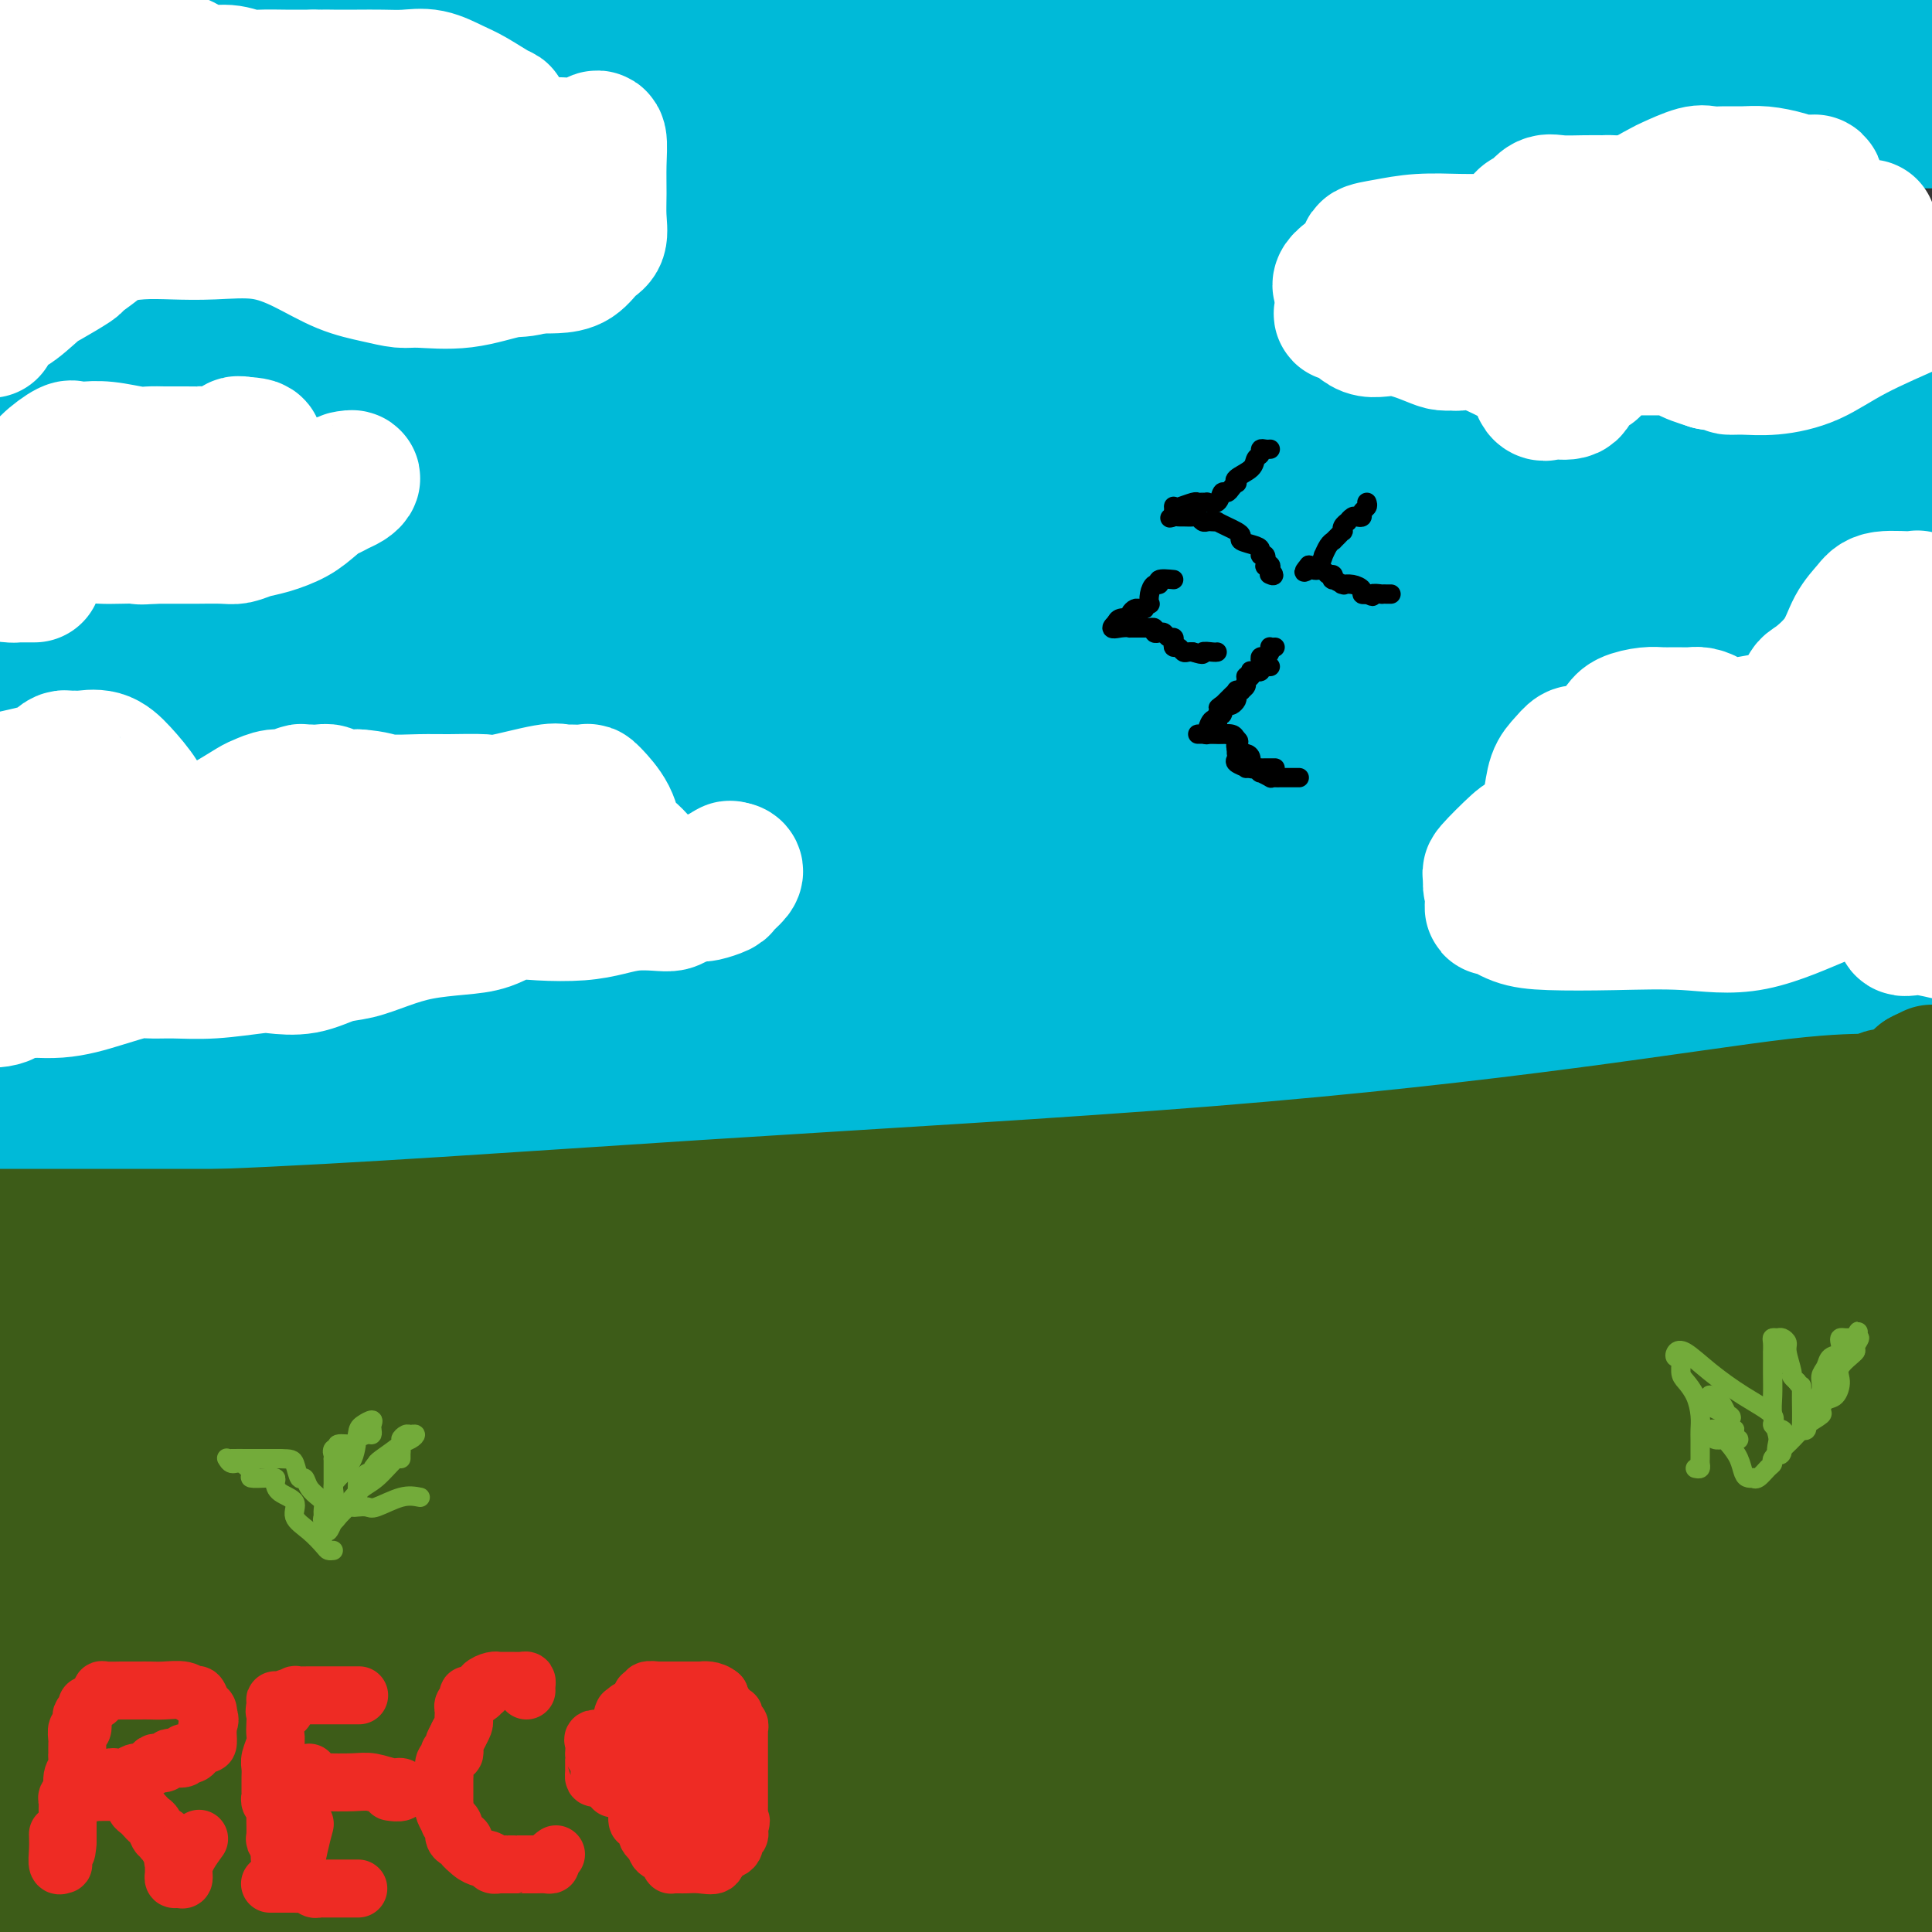 <svg viewBox='0 0 400 400' version='1.1' xmlns='http://www.w3.org/2000/svg' xmlns:xlink='http://www.w3.org/1999/xlink'><rect x="0" y="0" width="400" height="400" fill="#333333" stroke="none"/><g fill='none' stroke='#00BAD8' stroke-width='28' stroke-linecap='round' stroke-linejoin='round'><path d='M33,18c-0.347,0.447 -0.694,0.894 -1,1c-0.306,0.106 -0.572,-0.129 -1,0c-0.428,0.129 -1.019,0.622 -2,1c-0.981,0.378 -2.352,0.640 -3,1c-0.648,0.360 -0.574,0.817 -1,1c-0.426,0.183 -1.353,0.091 -2,0c-0.647,-0.091 -1.013,-0.182 -2,0c-0.987,0.182 -2.594,0.637 2,0c4.594,-0.637 15.389,-2.367 25,-3c9.611,-0.633 18.037,-0.170 34,0c15.963,0.170 39.463,0.046 62,0c22.537,-0.046 44.112,-0.014 64,0c19.888,0.014 38.088,0.011 52,0c13.912,-0.011 23.537,-0.028 30,0c6.463,0.028 9.765,0.101 11,0c1.235,-0.101 0.403,-0.378 -2,0c-2.403,0.378 -6.378,1.409 -21,0c-14.622,-1.409 -39.892,-5.260 -66,-7c-26.108,-1.740 -53.054,-1.370 -80,-1'/><path d='M132,11c-26.644,-0.830 -53.253,-2.404 -71,-3c-17.747,-0.596 -26.631,-0.212 -33,0c-6.369,0.212 -10.221,0.253 -10,0c0.221,-0.253 4.517,-0.800 3,-1c-1.517,-0.200 -8.846,-0.054 13,0c21.846,0.054 72.866,0.014 94,0c21.134,-0.014 12.382,-0.004 48,0c35.618,0.004 115.605,0.001 169,0c53.395,-0.001 80.197,-0.001 107,0'/><path d='M394,7c8.399,0.094 16.798,0.188 0,0c-16.798,-0.188 -58.791,-0.660 -95,0c-36.209,0.660 -66.632,2.450 -96,5c-29.368,2.550 -57.682,5.860 -80,7c-22.318,1.140 -38.641,0.109 -47,0c-8.359,-0.109 -8.755,0.703 -9,1c-0.245,0.297 -0.340,0.080 3,0c3.340,-0.080 10.116,-0.021 26,0c15.884,0.021 40.876,0.006 69,0c28.124,-0.006 59.380,-0.002 93,0c33.620,0.002 69.606,0.000 95,0c25.394,-0.000 40.197,-0.000 55,0'/><path d='M368,27c9.988,-1.315 19.976,-2.631 0,0c-19.976,2.631 -69.917,9.208 -116,15c-46.083,5.792 -88.310,10.798 -135,16c-46.690,5.202 -97.845,10.601 -149,16'/><path d='M79,77c-18.911,0.978 -37.822,1.956 0,0c37.822,-1.956 132.378,-6.844 214,-11c81.622,-4.156 150.311,-7.578 219,-11'/><path d='M266,60c19.956,-1.444 39.911,-2.889 0,0c-39.911,2.889 -139.689,10.111 -207,14c-67.311,3.889 -102.156,4.444 -137,5'/><path d='M40,76c-13.952,0.774 -27.905,1.548 0,0c27.905,-1.548 97.667,-5.417 163,-8c65.333,-2.583 126.238,-3.881 173,-8c46.762,-4.119 79.381,-11.060 112,-18'/><path d='M333,33c4.202,0.000 8.405,0.000 0,0c-8.405,0.000 -29.417,0.000 -70,0c-40.583,0.000 -100.738,0.000 -154,0c-53.262,0.000 -99.631,0.000 -146,0'/><path d='M47,20c-9.022,1.289 -18.044,2.578 0,0c18.044,-2.578 63.156,-9.022 103,-15c39.844,-5.978 74.422,-11.489 109,-17'/><path d='M24,15c-12.485,-0.008 -24.970,-0.017 0,0c24.970,0.017 87.394,0.058 145,0c57.606,-0.058 110.394,-0.215 145,0c34.606,0.215 51.031,0.803 59,1c7.969,0.197 7.483,0.003 3,1c-4.483,0.997 -12.965,3.185 -42,7c-29.035,3.815 -78.625,9.258 -126,13c-47.375,3.742 -92.536,5.783 -134,9c-41.464,3.217 -79.232,7.608 -117,12'/><path d='M48,73c-12.000,0.000 -24.000,0.000 0,0c24.000,0.000 84.000,0.000 141,0c57.000,0.000 111.000,0.000 148,0c37.000,0.000 57.000,0.000 77,0'/><path d='M301,86c12.732,-0.690 25.464,-1.381 0,0c-25.464,1.381 -89.125,4.833 -147,10c-57.875,5.167 -109.964,12.048 -152,18c-42.036,5.952 -74.018,10.976 -106,16'/><path d='M5,133c-14.440,0.327 -28.881,0.655 0,0c28.881,-0.655 101.083,-2.292 166,-4c64.917,-1.708 122.548,-3.488 171,-6c48.452,-2.512 87.726,-5.756 127,-9'/><path d='M282,123c15.887,-1.637 31.774,-3.274 0,0c-31.774,3.274 -111.208,11.458 -169,16c-57.792,4.542 -93.940,5.440 -114,7c-20.060,1.560 -24.030,3.780 -28,6'/><path d='M25,152c-11.804,0.000 -23.607,0.000 0,0c23.607,0.000 82.625,0.000 147,0c64.375,0.000 134.107,0.000 203,0c68.893,0.000 136.946,0.000 205,0'/><path d='M387,161c33.378,0.000 66.756,0.000 0,0c-66.756,0.000 -233.644,0.000 -320,0c-86.356,0.000 -92.178,0.000 -98,0'/><path d='M35,161c-13.289,-0.311 -26.578,-0.622 0,0c26.578,0.622 93.022,2.178 161,0c67.978,-2.178 137.489,-8.089 207,-14'/><path d='M230,133c13.126,0.043 26.251,0.085 0,0c-26.251,-0.085 -91.879,-0.299 -126,0c-34.121,0.299 -36.733,1.111 -26,0c10.733,-1.111 34.813,-4.145 73,-9c38.187,-4.855 90.482,-11.530 154,-18c63.518,-6.470 138.259,-12.735 213,-19'/><path d='M389,102c10.821,-0.297 21.643,-0.593 0,0c-21.643,0.593 -75.750,2.077 -102,3c-26.250,0.923 -24.644,1.287 -14,0c10.644,-1.287 30.327,-4.225 65,-9c34.673,-4.775 84.337,-11.388 134,-18'/><path d='M247,89c12.144,-0.853 24.287,-1.707 0,0c-24.287,1.707 -85.005,5.973 -115,8c-29.995,2.027 -29.268,1.815 -11,2c18.268,0.185 54.077,0.767 105,1c50.923,0.233 116.962,0.116 183,0'/><path d='M391,61c0.444,-0.044 0.889,-0.089 0,0c-0.889,0.089 -3.111,0.311 4,-1c7.111,-1.311 23.556,-4.156 40,-7'/><path d='M339,25c6.861,0.000 13.722,0.000 0,0c-13.722,0.000 -48.029,0.000 -64,0c-15.971,0.000 -13.608,0.000 -13,0c0.608,0.000 -0.538,0.000 7,0c7.538,0.000 23.760,0.000 46,0c22.240,0.000 50.497,0.000 75,0c24.503,0.000 45.251,0.000 66,0'/><path d='M348,51c8.368,-1.535 16.736,-3.071 0,0c-16.736,3.071 -58.575,10.748 -97,16c-38.425,5.252 -73.435,8.080 -99,11c-25.565,2.920 -41.685,5.930 -49,7c-7.315,1.070 -5.825,0.198 -2,0c3.825,-0.198 9.985,0.279 20,0c10.015,-0.279 23.886,-1.314 37,-3c13.114,-1.686 25.472,-4.024 31,-5c5.528,-0.976 4.226,-0.590 5,-1c0.774,-0.410 3.625,-1.615 0,-2c-3.625,-0.385 -13.724,0.052 -31,0c-17.276,-0.052 -41.728,-0.591 -71,0c-29.272,0.591 -63.363,2.312 -94,3c-30.637,0.688 -57.818,0.344 -85,0'/><path d='M48,77c-15.946,0.309 -31.892,0.619 0,0c31.892,-0.619 111.622,-2.166 151,-3c39.378,-0.834 38.404,-0.956 39,-1c0.596,-0.044 2.763,-0.012 3,0c0.237,0.012 -1.456,0.002 -7,0c-5.544,-0.002 -14.941,0.002 -27,0c-12.059,-0.002 -26.781,-0.012 -38,0c-11.219,0.012 -18.935,0.045 -23,0c-4.065,-0.045 -4.477,-0.169 -5,0c-0.523,0.169 -1.155,0.632 0,0c1.155,-0.632 4.099,-2.358 8,-4c3.901,-1.642 8.761,-3.200 17,-5c8.239,-1.800 19.858,-3.841 28,-6c8.142,-2.159 12.806,-4.435 17,-6c4.194,-1.565 7.919,-2.419 10,-3c2.081,-0.581 2.519,-0.888 3,-1c0.481,-0.112 1.005,-0.030 1,0c-0.005,0.030 -0.538,0.008 0,0c0.538,-0.008 2.147,-0.002 5,0c2.853,0.002 6.950,0.001 10,0c3.050,-0.001 5.053,-0.003 8,0c2.947,0.003 6.839,0.010 9,0c2.161,-0.010 2.591,-0.036 3,0c0.409,0.036 0.796,0.133 1,0c0.204,-0.133 0.224,-0.495 -1,0c-1.224,0.495 -3.693,1.846 -8,3c-4.307,1.154 -10.452,2.112 -18,4c-7.548,1.888 -16.501,4.708 -27,9c-10.499,4.292 -22.546,10.058 -35,16c-12.454,5.942 -25.314,12.061 -40,17c-14.686,4.939 -31.196,8.697 -45,13c-13.804,4.303 -24.902,9.152 -36,14'/><path d='M51,124c-13.881,5.065 -8.083,4.229 -7,5c1.083,0.771 -2.550,3.149 8,5c10.550,1.851 35.281,3.177 61,5c25.719,1.823 52.424,4.145 103,5c50.576,0.855 125.022,0.244 169,0c43.978,-0.244 57.489,-0.122 71,0'/><path d='M358,144c11.250,-0.333 22.500,-0.667 0,0c-22.500,0.667 -78.750,2.333 -135,4c-56.250,1.667 -112.500,3.333 -167,4c-54.500,0.667 -107.250,0.333 -160,0'/><path d='M53,152c-13.289,0.000 -26.578,0.000 0,0c26.578,0.000 93.022,0.000 165,0c71.978,0.000 149.489,0.000 227,0'/><path d='M292,152c10.717,-0.275 21.435,-0.550 0,0c-21.435,0.550 -75.022,1.924 -117,4c-41.978,2.076 -72.348,4.854 -88,7c-15.652,2.146 -16.586,3.661 -19,4c-2.414,0.339 -6.307,-0.497 2,0c8.307,0.497 28.813,2.326 57,3c28.187,0.674 64.053,0.193 112,0c47.947,-0.193 107.973,-0.096 168,0'/><path d='M305,189c12.205,-0.765 24.410,-1.530 0,0c-24.410,1.530 -85.435,5.356 -133,9c-47.565,3.644 -81.671,7.106 -108,10c-26.329,2.894 -44.882,5.220 -52,6c-7.118,0.780 -2.803,0.013 0,0c2.803,-0.013 4.092,0.728 17,1c12.908,0.272 37.436,0.076 85,0c47.564,-0.076 118.165,-0.032 165,0c46.835,0.032 69.905,0.053 84,0c14.095,-0.053 19.216,-0.181 19,0c-0.216,0.181 -5.770,0.672 -9,1c-3.230,0.328 -4.136,0.494 -25,2c-20.864,1.506 -61.685,4.352 -98,7c-36.315,2.648 -68.123,5.098 -111,6c-42.877,0.902 -96.822,0.258 -131,0c-34.178,-0.258 -48.589,-0.129 -63,0'/><path d='M67,231c-11.689,-0.044 -23.378,-0.089 0,0c23.378,0.089 81.822,0.311 145,0c63.178,-0.311 131.089,-1.156 199,-2'/><path d='M308,219c22.226,0.000 44.452,0.000 0,0c-44.452,0.000 -155.583,-0.000 -210,0c-54.417,0.000 -52.119,0.000 -64,0c-11.881,-0.000 -37.940,0.000 -64,0'/><path d='M9,218c-10.095,0.000 -20.190,0.000 0,0c20.190,0.000 70.667,0.000 117,0c46.333,0.000 88.524,-0.000 140,0c51.476,0.000 112.238,0.000 173,0'/><path d='M315,215c10.520,0.000 21.039,0.000 0,0c-21.039,-0.000 -73.637,-0.002 -117,0c-43.363,0.002 -77.493,0.006 -97,0c-19.507,-0.006 -24.393,-0.021 -29,0c-4.607,0.021 -8.936,0.078 1,0c9.936,-0.078 34.137,-0.290 65,0c30.863,0.290 68.390,1.083 128,0c59.610,-1.083 141.305,-4.041 223,-7'/><path d='M394,191c9.931,0.000 19.862,0.000 0,0c-19.862,-0.000 -69.517,-0.002 -111,0c-41.483,0.002 -74.794,0.006 -92,0c-17.206,-0.006 -18.306,-0.022 -20,0c-1.694,0.022 -3.980,0.083 5,0c8.980,-0.083 29.227,-0.308 53,0c23.773,0.308 51.073,1.150 77,0c25.927,-1.150 50.482,-4.290 64,-6c13.518,-1.710 15.998,-1.989 17,-2c1.002,-0.011 0.525,0.248 -5,0c-5.525,-0.248 -16.100,-1.002 -31,0c-14.900,1.002 -34.127,3.760 -54,7c-19.873,3.240 -40.391,6.963 -60,10c-19.609,3.037 -38.307,5.388 -52,7c-13.693,1.612 -22.380,2.484 -26,3c-3.620,0.516 -2.173,0.674 -1,1c1.173,0.326 2.071,0.819 11,1c8.929,0.181 25.890,0.048 47,0c21.110,-0.048 46.370,-0.013 80,0c33.630,0.013 75.630,0.004 93,0c17.370,-0.004 10.109,-0.001 9,0c-1.109,0.001 3.933,0.001 -3,0c-6.933,-0.001 -25.840,-0.002 -51,0c-25.160,0.002 -56.573,0.009 -91,0c-34.427,-0.009 -71.869,-0.034 -108,0c-36.131,0.034 -70.951,0.125 -93,0c-22.049,-0.125 -31.325,-0.467 -36,0c-4.675,0.467 -4.748,1.744 6,2c10.748,0.256 32.317,-0.508 48,0c15.683,0.508 25.481,2.288 48,3c22.519,0.712 57.760,0.356 93,0'/><path d='M211,217c45.767,0.774 62.684,0.207 75,0c12.316,-0.207 20.029,-0.056 24,0c3.971,0.056 4.198,0.015 -5,0c-9.198,-0.015 -27.822,-0.005 -53,0c-25.178,0.005 -56.910,0.005 -88,0c-31.090,-0.005 -61.539,-0.015 -81,0c-19.461,0.015 -27.936,0.057 -32,0c-4.064,-0.057 -3.719,-0.211 -1,0c2.719,0.211 7.811,0.789 31,1c23.189,0.211 64.474,0.057 106,0c41.526,-0.057 83.293,-0.016 119,0c35.707,0.016 65.353,0.008 95,0'/><path d='M348,220c10.028,-0.001 20.057,-0.001 0,0c-20.057,0.001 -70.198,0.004 -117,0c-46.802,-0.004 -90.263,-0.015 -125,0c-34.737,0.015 -60.750,0.057 -72,0c-11.250,-0.057 -7.736,-0.211 -6,0c1.736,0.211 1.693,0.789 9,1c7.307,0.211 21.964,0.057 46,0c24.036,-0.057 57.450,-0.015 89,0c31.550,0.015 61.237,0.004 82,0c20.763,-0.004 32.603,-0.001 38,0c5.397,0.001 4.353,0.000 2,0c-2.353,-0.000 -6.014,-0.000 -21,0c-14.986,0.000 -41.295,0.000 -71,0c-29.705,-0.000 -62.805,-0.000 -95,0c-32.195,0.000 -63.484,0.000 -84,0c-20.516,-0.000 -30.258,-0.000 -40,0'/><path d='M-1,225c-6.995,-0.105 -13.990,-0.211 0,0c13.990,0.211 48.967,0.737 84,2c35.033,1.263 70.124,3.263 112,4c41.876,0.737 90.536,0.211 128,0c37.464,-0.211 63.732,-0.105 90,0'/><path d='M364,234c8.588,0.002 17.176,0.004 0,0c-17.176,-0.004 -60.115,-0.015 -101,0c-40.885,0.015 -79.718,0.057 -119,0c-39.282,-0.057 -79.015,-0.211 -101,0c-21.985,0.211 -26.221,0.789 -29,1c-2.779,0.211 -4.101,0.057 -2,0c2.101,-0.057 7.625,-0.015 31,0c23.375,0.015 64.601,0.004 109,0c44.399,-0.004 91.971,-0.001 136,0c44.029,0.001 84.514,0.001 125,0'/><path d='M332,231c12.183,-0.023 24.365,-0.047 0,0c-24.365,0.047 -85.278,0.164 -136,0c-50.722,-0.164 -91.254,-0.608 -122,0c-30.746,0.608 -51.705,2.268 -62,3c-10.295,0.732 -9.927,0.536 -8,1c1.927,0.464 5.413,1.588 22,2c16.587,0.412 46.276,0.110 80,0c33.724,-0.110 71.482,-0.030 108,0c36.518,0.030 71.797,0.008 95,0c23.203,-0.008 34.332,-0.002 40,0c5.668,0.002 5.876,0.001 0,0c-5.876,-0.001 -17.837,-0.000 -40,0c-22.163,0.000 -54.528,0.000 -88,0c-33.472,-0.000 -68.050,-0.000 -102,0c-33.950,0.000 -67.271,0.000 -91,0c-23.729,-0.000 -37.864,-0.000 -52,0'/><path d='M32,240c-7.506,-0.001 -15.011,-0.002 0,0c15.011,0.002 52.540,0.007 88,0c35.460,-0.007 68.852,-0.026 100,0c31.148,0.026 60.052,0.098 77,0c16.948,-0.098 21.941,-0.366 25,-1c3.059,-0.634 4.184,-1.634 -4,-2c-8.184,-0.366 -25.678,-0.098 -50,0c-24.322,0.098 -55.471,0.026 -90,0c-34.529,-0.026 -72.437,-0.008 -109,0c-36.563,0.008 -71.782,0.004 -107,0'/></g>
<g fill='none' stroke='#FFFFFF' stroke-width='28' stroke-linecap='round' stroke-linejoin='round'><path d='M386,47c0.530,0.012 1.060,0.024 1,0c-0.060,-0.024 -0.708,-0.085 -1,0c-0.292,0.085 -0.226,0.314 -1,0c-0.774,-0.314 -2.386,-1.173 -4,-2c-1.614,-0.827 -3.229,-1.623 -4,-3c-0.771,-1.377 -0.698,-3.336 -1,-4c-0.302,-0.664 -0.979,-0.035 -2,0c-1.021,0.035 -2.384,-0.526 -4,-1c-1.616,-0.474 -3.483,-0.861 -5,-1c-1.517,-0.139 -2.684,-0.030 -4,0c-1.316,0.030 -2.782,-0.019 -4,0c-1.218,0.019 -2.187,0.106 -3,0c-0.813,-0.106 -1.471,-0.404 -3,0c-1.529,0.404 -3.929,1.510 -5,2c-1.071,0.490 -0.812,0.363 -2,1c-1.188,0.637 -3.824,2.037 -5,3c-1.176,0.963 -0.894,1.490 -1,2c-0.106,0.510 -0.602,1.003 -1,1c-0.398,-0.003 -0.699,-0.501 -1,-1'/><path d='M336,44c-2.235,1.072 -0.322,-0.249 0,-1c0.322,-0.751 -0.945,-0.933 -2,-1c-1.055,-0.067 -1.896,-0.020 -2,0c-0.104,0.020 0.529,0.012 0,0c-0.529,-0.012 -2.222,-0.027 -4,0c-1.778,0.027 -3.642,0.097 -5,0c-1.358,-0.097 -2.210,-0.362 -3,0c-0.790,0.362 -1.517,1.350 -2,2c-0.483,0.650 -0.722,0.962 -1,1c-0.278,0.038 -0.596,-0.197 -1,0c-0.404,0.197 -0.893,0.826 -1,1c-0.107,0.174 0.168,-0.107 0,0c-0.168,0.107 -0.781,0.603 -1,1c-0.219,0.397 -0.046,0.695 0,1c0.046,0.305 -0.035,0.618 0,1c0.035,0.382 0.185,0.834 0,1c-0.185,0.166 -0.705,0.048 -2,0c-1.295,-0.048 -3.365,-0.024 -5,0c-1.635,0.024 -2.836,0.049 -5,0c-2.164,-0.049 -5.292,-0.172 -8,0c-2.708,0.172 -4.995,0.637 -7,1c-2.005,0.363 -3.728,0.622 -4,1c-0.272,0.378 0.908,0.874 0,2c-0.908,1.126 -3.904,2.882 -5,4c-1.096,1.118 -0.294,1.599 0,2c0.294,0.401 0.079,0.723 0,1c-0.079,0.277 -0.023,0.508 0,1c0.023,0.492 0.011,1.246 0,2'/><path d='M278,64c-0.720,1.893 -0.019,0.627 1,1c1.019,0.373 2.357,2.387 4,3c1.643,0.613 3.590,-0.175 6,0c2.410,0.175 5.282,1.312 7,2c1.718,0.688 2.283,0.926 3,1c0.717,0.074 1.586,-0.015 2,0c0.414,0.015 0.373,0.133 1,0c0.627,-0.133 1.921,-0.518 4,0c2.079,0.518 4.943,1.939 7,3c2.057,1.061 3.309,1.762 4,2c0.691,0.238 0.823,0.013 1,1c0.177,0.987 0.400,3.187 1,4c0.600,0.813 1.578,0.239 2,0c0.422,-0.239 0.289,-0.143 1,0c0.711,0.143 2.266,0.333 3,0c0.734,-0.333 0.645,-1.188 1,-2c0.355,-0.812 1.153,-1.580 2,-2c0.847,-0.420 1.743,-0.491 2,-1c0.257,-0.509 -0.123,-1.457 0,-2c0.123,-0.543 0.750,-0.681 1,-1c0.250,-0.319 0.121,-0.817 1,-1c0.879,-0.183 2.764,-0.049 4,0c1.236,0.049 1.823,0.012 3,0c1.177,-0.012 2.945,-0.000 4,0c1.055,0.000 1.398,-0.011 2,0c0.602,0.011 1.462,0.044 2,0c0.538,-0.044 0.752,-0.167 1,0c0.248,0.167 0.528,0.622 1,1c0.472,0.378 1.135,0.679 2,1c0.865,0.321 1.933,0.660 3,1'/><path d='M354,75c4.197,0.695 3.690,0.933 4,1c0.310,0.067 1.438,-0.036 3,0c1.562,0.036 3.560,0.211 6,0c2.440,-0.211 5.324,-0.809 8,-2c2.676,-1.191 5.143,-2.974 9,-5c3.857,-2.026 9.102,-4.293 13,-6c3.898,-1.707 6.449,-2.853 9,-4'/><path d='M398,61c0.029,-0.020 0.058,-0.039 0,0c-0.058,0.039 -0.204,0.137 -1,0c-0.796,-0.137 -2.242,-0.509 -4,-1c-1.758,-0.491 -3.829,-1.102 -7,-2c-3.171,-0.898 -7.442,-2.083 -10,-3c-2.558,-0.917 -3.402,-1.566 -4,-2c-0.598,-0.434 -0.948,-0.652 -1,-1c-0.052,-0.348 0.196,-0.825 0,-1c-0.196,-0.175 -0.835,-0.046 -2,0c-1.165,0.046 -2.856,0.010 -5,0c-2.144,-0.010 -4.742,0.008 -7,0c-2.258,-0.008 -4.177,-0.041 -6,0c-1.823,0.041 -3.550,0.154 -6,1c-2.450,0.846 -5.622,2.423 -7,3c-1.378,0.577 -0.961,0.155 -1,0c-0.039,-0.155 -0.535,-0.041 -1,0c-0.465,0.041 -0.899,0.011 -3,0c-2.101,-0.011 -5.870,-0.003 -9,0c-3.130,0.003 -5.623,0.001 -7,0c-1.377,-0.001 -1.640,-0.000 -2,0c-0.360,0.000 -0.817,0.000 -1,0c-0.183,-0.000 -0.091,-0.000 0,0'/><path d='M1,11c0.437,-0.064 0.875,-0.129 1,0c0.125,0.129 -0.061,0.451 0,0c0.061,-0.451 0.370,-1.676 1,-2c0.630,-0.324 1.579,0.253 3,0c1.421,-0.253 3.312,-1.336 5,-2c1.688,-0.664 3.172,-0.910 4,-1c0.828,-0.090 1.000,-0.024 1,0c0.000,0.024 -0.172,0.006 0,0c0.172,-0.006 0.686,-0.002 1,0c0.314,0.002 0.427,0.001 1,0c0.573,-0.001 1.607,-0.002 3,0c1.393,0.002 3.145,0.005 4,0c0.855,-0.005 0.814,-0.020 1,0c0.186,0.020 0.598,0.074 1,0c0.402,-0.074 0.794,-0.275 1,0c0.206,0.275 0.224,1.025 1,2c0.776,0.975 2.308,2.174 4,3c1.692,0.826 3.542,1.279 5,2c1.458,0.721 2.522,1.710 4,2c1.478,0.290 3.369,-0.118 5,0c1.631,0.118 3.000,0.764 4,1c1.000,0.236 1.630,0.063 3,0c1.370,-0.063 3.481,-0.017 5,0c1.519,0.017 2.446,0.005 3,0c0.554,-0.005 0.736,-0.001 1,0c0.264,0.001 0.609,0.000 1,0c0.391,-0.000 0.826,-0.000 1,0c0.174,0.000 0.087,0.000 0,0'/><path d='M65,16c3.954,0.155 2.339,0.042 2,0c-0.339,-0.042 0.600,-0.013 2,0c1.400,0.013 3.263,0.010 5,0c1.737,-0.010 3.347,-0.026 5,0c1.653,0.026 3.347,0.095 5,0c1.653,-0.095 3.265,-0.355 5,0c1.735,0.355 3.592,1.325 5,2c1.408,0.675 2.368,1.056 4,2c1.632,0.944 3.936,2.453 5,3c1.064,0.547 0.886,0.132 1,1c0.114,0.868 0.519,3.017 1,4c0.481,0.983 1.037,0.799 2,1c0.963,0.201 2.333,0.787 3,1c0.667,0.213 0.631,0.053 1,0c0.369,-0.053 1.143,-0.000 2,0c0.857,0.000 1.798,-0.051 3,0c1.202,0.051 2.666,0.206 4,0c1.334,-0.206 2.540,-0.773 3,-1c0.460,-0.227 0.176,-0.113 0,0c-0.176,0.113 -0.244,0.224 0,0c0.244,-0.224 0.799,-0.782 1,0c0.201,0.782 0.049,2.904 0,5c-0.049,2.096 0.007,4.166 0,6c-0.007,1.834 -0.077,3.434 0,5c0.077,1.566 0.300,3.099 0,4c-0.300,0.901 -1.122,1.169 -2,2c-0.878,0.831 -1.813,2.224 -3,3c-1.187,0.776 -2.625,0.936 -4,1c-1.375,0.064 -2.688,0.032 -4,0'/><path d='M111,55c-2.957,1.033 -3.849,0.614 -6,1c-2.151,0.386 -5.559,1.577 -9,2c-3.441,0.423 -6.913,0.077 -9,0c-2.087,-0.077 -2.787,0.115 -4,0c-1.213,-0.115 -2.937,-0.539 -5,-1c-2.063,-0.461 -4.465,-0.961 -7,-2c-2.535,-1.039 -5.204,-2.619 -8,-4c-2.796,-1.381 -5.719,-2.564 -9,-3c-3.281,-0.436 -6.921,-0.126 -10,0c-3.079,0.126 -5.597,0.069 -8,0c-2.403,-0.069 -4.692,-0.151 -7,0c-2.308,0.151 -4.635,0.534 -6,1c-1.365,0.466 -1.766,1.014 -3,2c-1.234,0.986 -3.299,2.408 -4,3c-0.701,0.592 -0.037,0.352 -1,1c-0.963,0.648 -3.554,2.185 -5,3c-1.446,0.815 -1.747,0.909 -3,2c-1.253,1.091 -3.460,3.179 -5,4c-1.540,0.821 -2.415,0.375 -3,1c-0.585,0.625 -0.882,2.321 -1,3c-0.118,0.679 -0.059,0.339 0,0'/><path d='M2,55c-0.182,0.315 -0.364,0.631 0,0c0.364,-0.631 1.274,-2.207 3,-4c1.726,-1.793 4.267,-3.801 6,-5c1.733,-1.199 2.657,-1.589 5,-2c2.343,-0.411 6.104,-0.842 9,-1c2.896,-0.158 4.927,-0.042 8,0c3.073,0.042 7.188,0.011 12,0c4.812,-0.011 10.322,-0.003 16,0c5.678,0.003 11.524,0.000 16,0c4.476,-0.000 7.580,0.001 10,0c2.420,-0.001 4.155,-0.005 5,0c0.845,0.005 0.802,0.018 1,0c0.198,-0.018 0.639,-0.069 1,0c0.361,0.069 0.641,0.257 1,0c0.359,-0.257 0.796,-0.959 1,-1c0.204,-0.041 0.175,0.579 1,0c0.825,-0.579 2.503,-2.358 3,-4c0.497,-1.642 -0.187,-3.148 0,-5c0.187,-1.852 1.244,-4.051 0,-6c-1.244,-1.949 -4.789,-3.647 -8,-5c-3.211,-1.353 -6.087,-2.360 -9,-3c-2.913,-0.640 -5.864,-0.913 -9,-1c-3.136,-0.087 -6.457,0.011 -9,0c-2.543,-0.011 -4.309,-0.131 -8,0c-3.691,0.131 -9.307,0.512 -14,1c-4.693,0.488 -8.463,1.083 -12,2c-3.537,0.917 -6.843,2.155 -10,3c-3.157,0.845 -6.166,1.298 -9,2c-2.834,0.702 -5.491,1.652 -7,2c-1.509,0.348 -1.868,0.094 -3,0c-1.132,-0.094 -3.038,-0.027 -4,0c-0.962,0.027 -0.981,0.013 -1,0'/><path d='M5,32c0.000,0.000 0.000,0.000 0,0c0.000,0.000 0.000,0.000 0,0'/><path d='M-2,162c-0.330,0.059 -0.660,0.117 0,0c0.660,-0.117 2.309,-0.410 5,-1c2.691,-0.590 6.422,-1.479 8,-2c1.578,-0.521 1.001,-0.676 1,-1c-0.001,-0.324 0.575,-0.818 1,-1c0.425,-0.182 0.700,-0.051 1,0c0.300,0.051 0.624,0.021 1,0c0.376,-0.021 0.804,-0.032 1,0c0.196,0.032 0.159,0.108 1,0c0.841,-0.108 2.558,-0.401 4,0c1.442,0.401 2.608,1.494 4,3c1.392,1.506 3.010,3.423 4,5c0.990,1.577 1.353,2.815 2,4c0.647,1.185 1.577,2.318 3,3c1.423,0.682 3.339,0.912 4,1c0.661,0.088 0.068,0.033 0,0c-0.068,-0.033 0.388,-0.044 1,0c0.612,0.044 1.381,0.142 2,0c0.619,-0.142 1.089,-0.526 2,-1c0.911,-0.474 2.264,-1.040 4,-2c1.736,-0.960 3.855,-2.313 5,-3c1.145,-0.687 1.315,-0.706 2,-1c0.685,-0.294 1.887,-0.863 3,-1c1.113,-0.137 2.139,0.159 3,0c0.861,-0.159 1.557,-0.775 2,-1c0.443,-0.225 0.634,-0.061 1,0c0.366,0.061 0.907,0.020 1,0c0.093,-0.020 -0.262,-0.019 0,0c0.262,0.019 1.142,0.057 2,0c0.858,-0.057 1.692,-0.208 2,0c0.308,0.208 0.088,0.774 1,1c0.912,0.226 2.956,0.113 5,0'/><path d='M74,165c3.633,0.227 4.216,0.795 6,1c1.784,0.205 4.768,0.047 7,0c2.232,-0.047 3.712,0.015 6,0c2.288,-0.015 5.383,-0.109 7,0c1.617,0.109 1.757,0.422 4,0c2.243,-0.422 6.588,-1.577 9,-2c2.412,-0.423 2.892,-0.113 3,0c0.108,0.113 -0.154,0.029 0,0c0.154,-0.029 0.725,-0.003 1,0c0.275,0.003 0.253,-0.016 1,0c0.747,0.016 2.263,0.068 3,0c0.737,-0.068 0.696,-0.254 1,0c0.304,0.254 0.955,0.950 1,1c0.045,0.050 -0.515,-0.547 0,0c0.515,0.547 2.107,2.237 3,4c0.893,1.763 1.088,3.601 2,5c0.912,1.399 2.541,2.361 4,4c1.459,1.639 2.749,3.956 4,5c1.251,1.044 2.465,0.815 3,1c0.535,0.185 0.393,0.782 1,1c0.607,0.218 1.963,0.055 3,0c1.037,-0.055 1.754,-0.003 2,0c0.246,0.003 0.021,-0.044 0,0c-0.021,0.044 0.163,0.180 1,0c0.837,-0.180 2.326,-0.675 3,-1c0.674,-0.325 0.531,-0.479 1,-1c0.469,-0.521 1.549,-1.410 2,-2c0.451,-0.590 0.272,-0.883 0,-1c-0.272,-0.117 -0.636,-0.059 -1,0'/><path d='M151,180c0.558,-0.639 -0.546,0.263 -2,1c-1.454,0.737 -3.259,1.308 -4,2c-0.741,0.692 -0.420,1.505 -1,2c-0.580,0.495 -2.061,0.671 -3,1c-0.939,0.329 -1.335,0.810 -2,1c-0.665,0.190 -1.597,0.090 -3,0c-1.403,-0.090 -3.277,-0.169 -5,0c-1.723,0.169 -3.296,0.588 -5,1c-1.704,0.412 -3.541,0.817 -6,1c-2.459,0.183 -5.541,0.142 -8,0c-2.459,-0.142 -4.294,-0.386 -6,0c-1.706,0.386 -3.281,1.403 -5,2c-1.719,0.597 -3.581,0.775 -6,1c-2.419,0.225 -5.393,0.499 -8,1c-2.607,0.501 -4.845,1.231 -7,2c-2.155,0.769 -4.228,1.578 -6,2c-1.772,0.422 -3.244,0.457 -5,1c-1.756,0.543 -3.795,1.596 -6,2c-2.205,0.404 -4.576,0.161 -6,0c-1.424,-0.161 -1.901,-0.241 -4,0c-2.099,0.241 -5.822,0.802 -9,1c-3.178,0.198 -5.812,0.033 -8,0c-2.188,-0.033 -3.929,0.067 -5,0c-1.071,-0.067 -1.472,-0.300 -3,0c-1.528,0.300 -4.183,1.132 -7,2c-2.817,0.868 -5.797,1.772 -9,2c-3.203,0.228 -6.629,-0.221 -9,0c-2.371,0.221 -3.685,1.110 -5,2'/><path d='M-2,207c-0.325,-0.020 -0.649,-0.039 0,0c0.649,0.039 2.273,0.137 4,-1c1.727,-1.137 3.559,-3.507 5,-5c1.441,-1.493 2.493,-2.108 4,-3c1.507,-0.892 3.471,-2.061 5,-3c1.529,-0.939 2.624,-1.649 4,-3c1.376,-1.351 3.033,-3.343 5,-4c1.967,-0.657 4.243,0.020 6,0c1.757,-0.020 2.995,-0.737 4,-1c1.005,-0.263 1.778,-0.071 3,0c1.222,0.071 2.893,0.021 5,0c2.107,-0.021 4.650,-0.014 6,0c1.350,0.014 1.507,0.037 3,0c1.493,-0.037 4.322,-0.132 6,0c1.678,0.132 2.205,0.491 5,0c2.795,-0.491 7.858,-1.832 11,-3c3.142,-1.168 4.362,-2.163 5,-3c0.638,-0.837 0.692,-1.516 1,-2c0.308,-0.484 0.868,-0.775 1,-1c0.132,-0.225 -0.164,-0.386 0,-1c0.164,-0.614 0.788,-1.682 0,-2c-0.788,-0.318 -2.988,0.115 -5,0c-2.012,-0.115 -3.836,-0.779 -6,-1c-2.164,-0.221 -4.670,-0.000 -6,0c-1.330,0.000 -1.486,-0.220 -3,0c-1.514,0.220 -4.386,0.882 -7,1c-2.614,0.118 -4.971,-0.308 -7,0c-2.029,0.308 -3.732,1.351 -6,2c-2.268,0.649 -5.103,0.906 -8,1c-2.897,0.094 -5.857,0.025 -8,0c-2.143,-0.025 -3.469,-0.007 -6,0c-2.531,0.007 -6.265,0.004 -10,0'/><path d='M9,178c-12.533,0.467 -7.867,0.133 -7,0c0.867,-0.133 -2.067,-0.067 -5,0'/><path d='M-2,166c0.000,0.000 0.000,0.000 0,0c0.000,0.000 0.000,0.000 0,0'/><path d='M3,100c-0.431,-0.012 -0.862,-0.025 -1,0c-0.138,0.025 0.016,0.087 1,0c0.984,-0.087 2.798,-0.325 4,-1c1.202,-0.675 1.790,-1.789 3,-3c1.210,-1.211 3.040,-2.521 4,-3c0.960,-0.479 1.050,-0.128 1,0c-0.050,0.128 -0.240,0.035 0,0c0.240,-0.035 0.911,-0.010 1,0c0.089,0.010 -0.405,0.007 0,0c0.405,-0.007 1.707,-0.016 2,0c0.293,0.016 -0.425,0.057 0,0c0.425,-0.057 1.992,-0.211 4,0c2.008,0.211 4.458,0.789 6,1c1.542,0.211 2.176,0.057 3,0c0.824,-0.057 1.839,-0.015 3,0c1.161,0.015 2.469,0.005 3,0c0.531,-0.005 0.285,-0.005 1,0c0.715,0.005 2.391,0.017 3,0c0.609,-0.017 0.152,-0.061 1,0c0.848,0.061 3.001,0.226 4,0c0.999,-0.226 0.845,-0.844 1,-1c0.155,-0.156 0.619,0.150 1,0c0.381,-0.150 0.680,-0.757 1,-1c0.320,-0.243 0.660,-0.121 1,0'/><path d='M50,92c5.619,0.179 1.668,1.128 1,2c-0.668,0.872 1.947,1.667 3,2c1.053,0.333 0.544,0.205 1,1c0.456,0.795 1.876,2.514 3,3c1.124,0.486 1.950,-0.262 3,0c1.050,0.262 2.322,1.535 3,2c0.678,0.465 0.762,0.122 1,0c0.238,-0.122 0.630,-0.021 1,0c0.370,0.021 0.716,-0.037 1,0c0.284,0.037 0.504,0.167 1,0c0.496,-0.167 1.268,-0.633 2,-1c0.732,-0.367 1.424,-0.636 2,-1c0.576,-0.364 1.037,-0.824 1,-1c-0.037,-0.176 -0.572,-0.069 -1,0c-0.428,0.069 -0.750,0.098 -2,1c-1.250,0.902 -3.427,2.676 -5,4c-1.573,1.324 -2.543,2.197 -4,3c-1.457,0.803 -3.400,1.536 -5,2c-1.600,0.464 -2.856,0.660 -4,1c-1.144,0.340 -2.175,0.823 -3,1c-0.825,0.177 -1.445,0.047 -3,0c-1.555,-0.047 -4.046,-0.013 -5,0c-0.954,0.013 -0.372,0.003 -1,0c-0.628,-0.003 -2.465,-0.001 -4,0c-1.535,0.001 -2.767,0.000 -4,0'/><path d='M32,111c-4.206,0.310 -2.721,0.087 -3,0c-0.279,-0.087 -2.323,-0.036 -4,0c-1.677,0.036 -2.986,0.058 -4,0c-1.014,-0.058 -1.733,-0.195 -3,0c-1.267,0.195 -3.081,0.721 -5,1c-1.919,0.279 -3.943,0.309 -5,1c-1.057,0.691 -1.147,2.041 -2,3c-0.853,0.959 -2.468,1.525 -3,2c-0.532,0.475 0.019,0.859 0,1c-0.019,0.141 -0.607,0.038 -1,0c-0.393,-0.038 -0.590,-0.010 0,0c0.590,0.010 1.966,0.003 3,0c1.034,-0.003 1.724,-0.001 2,0c0.276,0.001 0.138,0.000 0,0'/><path d='M386,136c0.000,-0.060 0.000,-0.119 0,0c-0.000,0.119 -0.000,0.417 0,1c0.000,0.583 0.000,1.452 0,2c-0.000,0.548 -0.001,0.777 0,1c0.001,0.223 0.004,0.442 0,1c-0.004,0.558 -0.015,1.455 0,2c0.015,0.545 0.056,0.738 0,1c-0.056,0.262 -0.210,0.595 0,1c0.210,0.405 0.783,0.884 1,1c0.217,0.116 0.079,-0.129 0,0c-0.079,0.129 -0.100,0.634 0,1c0.100,0.366 0.322,0.594 0,1c-0.322,0.406 -1.186,0.990 -2,1c-0.814,0.010 -1.576,-0.554 -3,0c-1.424,0.554 -3.508,2.226 -5,3c-1.492,0.774 -2.390,0.648 -3,1c-0.610,0.352 -0.930,1.180 -3,2c-2.070,0.820 -5.889,1.631 -7,2c-1.111,0.369 0.485,0.294 -1,1c-1.485,0.706 -6.050,2.192 -9,3c-2.950,0.808 -4.284,0.938 -5,1c-0.716,0.062 -0.812,0.056 -1,0c-0.188,-0.056 -0.466,-0.161 -1,0c-0.534,0.161 -1.323,0.590 -2,1c-0.677,0.410 -1.242,0.802 -3,1c-1.758,0.198 -4.711,0.201 -7,1c-2.289,0.799 -3.916,2.395 -7,4c-3.084,1.605 -7.625,3.220 -10,4c-2.375,0.780 -2.585,0.724 -4,2c-1.415,1.276 -4.035,3.882 -5,5c-0.965,1.118 -0.276,0.748 0,1c0.276,0.252 0.138,1.126 0,2'/><path d='M309,183c-0.774,1.129 -0.208,-0.047 0,0c0.208,0.047 0.057,1.317 0,2c-0.057,0.683 -0.019,0.778 0,1c0.019,0.222 0.018,0.571 0,1c-0.018,0.429 -0.053,0.938 0,1c0.053,0.062 0.192,-0.325 1,0c0.808,0.325 2.283,1.360 4,2c1.717,0.640 3.675,0.886 7,1c3.325,0.114 8.018,0.097 13,0c4.982,-0.097 10.253,-0.275 15,0c4.747,0.275 8.971,1.002 14,0c5.029,-1.002 10.863,-3.734 14,-5c3.137,-1.266 3.576,-1.065 4,-1c0.424,0.065 0.833,-0.006 1,0c0.167,0.006 0.092,0.090 1,0c0.908,-0.090 2.800,-0.354 4,0c1.200,0.354 1.708,1.327 3,2c1.292,0.673 3.367,1.046 4,2c0.633,0.954 -0.176,2.488 0,3c0.176,0.512 1.336,0.004 3,0c1.664,-0.004 3.832,0.498 6,1'/><path d='M398,167c0.061,0.434 0.123,0.869 0,0c-0.123,-0.869 -0.429,-3.041 -1,-5c-0.571,-1.959 -1.407,-3.705 -2,-5c-0.593,-1.295 -0.944,-2.140 -1,-3c-0.056,-0.860 0.181,-1.734 0,-2c-0.181,-0.266 -0.780,0.075 -1,0c-0.220,-0.075 -0.060,-0.566 0,-1c0.060,-0.434 0.019,-0.810 0,-1c-0.019,-0.190 -0.018,-0.195 0,-1c0.018,-0.805 0.051,-2.410 0,-3c-0.051,-0.590 -0.186,-0.165 0,-1c0.186,-0.835 0.695,-2.931 1,-4c0.305,-1.069 0.408,-1.110 1,-2c0.592,-0.890 1.675,-2.627 2,-4c0.325,-1.373 -0.108,-2.380 0,-3c0.108,-0.620 0.757,-0.853 1,-2c0.243,-1.147 0.081,-3.207 0,-4c-0.081,-0.793 -0.080,-0.319 0,0c0.080,0.319 0.241,0.483 0,0c-0.241,-0.483 -0.883,-1.611 -1,-2c-0.117,-0.389 0.291,-0.038 -1,0c-1.291,0.038 -4.282,-0.239 -6,0c-1.718,0.239 -2.162,0.992 -3,2c-0.838,1.008 -2.070,2.271 -3,4c-0.930,1.729 -1.560,3.923 -3,6c-1.440,2.077 -3.692,4.039 -5,5c-1.308,0.961 -1.674,0.923 -2,2c-0.326,1.077 -0.613,3.268 -1,4c-0.387,0.732 -0.873,0.005 -1,0c-0.127,-0.005 0.107,0.713 0,1c-0.107,0.287 -0.553,0.144 -1,0'/><path d='M371,148c-2.363,3.626 -0.271,1.689 0,1c0.271,-0.689 -1.278,-0.132 -2,0c-0.722,0.132 -0.618,-0.160 -2,0c-1.382,0.160 -4.249,0.772 -6,1c-1.751,0.228 -2.384,0.071 -3,0c-0.616,-0.071 -1.214,-0.058 -2,0c-0.786,0.058 -1.761,0.159 -2,0c-0.239,-0.159 0.256,-0.578 0,-1c-0.256,-0.422 -1.263,-0.846 -2,-1c-0.737,-0.154 -1.202,-0.039 -2,0c-0.798,0.039 -1.928,0.001 -3,0c-1.072,-0.001 -2.086,0.033 -3,0c-0.914,-0.033 -1.729,-0.135 -3,0c-1.271,0.135 -3.000,0.505 -4,1c-1.000,0.495 -1.273,1.114 -2,2c-0.727,0.886 -1.910,2.040 -3,3c-1.090,0.960 -2.088,1.727 -3,2c-0.912,0.273 -1.740,0.052 -2,0c-0.260,-0.052 0.047,0.064 0,0c-0.047,-0.064 -0.447,-0.309 -1,0c-0.553,0.309 -1.259,1.171 -2,2c-0.741,0.829 -1.518,1.623 -2,3c-0.482,1.377 -0.671,3.336 -1,5c-0.329,1.664 -0.800,3.034 -1,4c-0.200,0.966 -0.131,1.529 0,2c0.131,0.471 0.323,0.849 0,2c-0.323,1.151 -1.162,3.076 -2,5'/><path d='M318,179c-0.480,2.721 0.320,0.522 0,0c-0.320,-0.522 -1.759,0.633 -2,1c-0.241,0.367 0.717,-0.053 3,0c2.283,0.053 5.890,0.581 9,0c3.110,-0.581 5.724,-2.270 10,-4c4.276,-1.730 10.214,-3.500 16,-4c5.786,-0.500 11.421,0.271 15,0c3.579,-0.271 5.103,-1.585 7,-2c1.897,-0.415 4.167,0.069 5,0c0.833,-0.069 0.227,-0.691 0,-1c-0.227,-0.309 -0.076,-0.303 0,0c0.076,0.303 0.077,0.904 0,1c-0.077,0.096 -0.230,-0.314 0,0c0.230,0.314 0.844,1.353 1,2c0.156,0.647 -0.145,0.903 0,1c0.145,0.097 0.738,0.037 1,0c0.262,-0.037 0.193,-0.050 1,0c0.807,0.050 2.489,0.161 4,0c1.511,-0.161 2.850,-0.596 4,-1c1.150,-0.404 2.112,-0.778 3,-1c0.888,-0.222 1.700,-0.290 2,0c0.300,0.290 0.086,0.940 1,2c0.914,1.060 2.957,2.530 5,4'/></g>
<g fill='none' stroke='#3D5C18' stroke-width='28' stroke-linecap='round' stroke-linejoin='round'><path d='M42,270c-5.800,0.422 -11.600,0.844 -18,1c-6.400,0.156 -13.400,0.044 -20,0c-6.600,-0.044 -12.800,-0.022 -19,0'/><path d='M4,271c-1.695,-0.227 -3.389,-0.453 0,0c3.389,0.453 11.863,1.586 21,2c9.137,0.414 18.938,0.111 28,0c9.062,-0.111 17.387,-0.029 31,0c13.613,0.029 32.515,0.006 45,0c12.485,-0.006 18.555,0.006 25,0c6.445,-0.006 13.267,-0.030 18,0c4.733,0.030 7.376,0.113 9,0c1.624,-0.113 2.228,-0.423 2,0c-0.228,0.423 -1.288,1.577 -5,2c-3.712,0.423 -10.075,0.113 -16,1c-5.925,0.887 -11.413,2.970 -19,4c-7.587,1.030 -17.273,1.008 -30,1c-12.727,-0.008 -28.493,-0.002 -49,0c-20.507,0.002 -45.753,0.001 -71,0'/><path d='M0,274c-7.106,-0.000 -14.212,-0.000 0,0c14.212,0.000 49.742,0.001 80,0c30.258,-0.001 55.244,-0.004 78,0c22.756,0.004 43.282,0.015 55,0c11.718,-0.015 14.626,-0.057 16,0c1.374,0.057 1.213,0.211 0,0c-1.213,-0.211 -3.477,-0.789 -8,-1c-4.523,-0.211 -11.306,-0.057 -23,0c-11.694,0.057 -28.299,0.015 -44,0c-15.701,-0.015 -30.496,-0.004 -54,0c-23.504,0.004 -55.715,0.001 -75,0c-19.285,-0.001 -25.642,-0.001 -32,0'/><path d='M1,273c-2.722,-0.014 -5.444,-0.027 0,0c5.444,0.027 19.054,0.095 39,0c19.946,-0.095 46.229,-0.354 73,0c26.771,0.354 54.032,1.321 81,0c26.968,-1.321 53.645,-4.928 75,-8c21.355,-3.072 37.388,-5.608 47,-7c9.612,-1.392 12.804,-1.641 14,-2c1.196,-0.359 0.395,-0.828 -1,-1c-1.395,-0.172 -3.386,-0.047 -17,0c-13.614,0.047 -38.852,0.017 -64,0c-25.148,-0.017 -50.206,-0.019 -68,0c-17.794,0.019 -28.323,0.059 -35,0c-6.677,-0.059 -9.503,-0.218 -11,0c-1.497,0.218 -1.665,0.814 -1,1c0.665,0.186 2.164,-0.038 6,0c3.836,0.038 10.010,0.338 19,-1c8.990,-1.338 20.798,-4.314 37,-6c16.202,-1.686 36.800,-2.084 59,-4c22.200,-1.916 46.003,-5.351 66,-8c19.997,-2.649 36.190,-4.512 47,-6c10.810,-1.488 16.238,-2.602 19,-3c2.762,-0.398 2.859,-0.080 1,0c-1.859,0.080 -5.674,-0.079 -15,1c-9.326,1.079 -24.162,3.397 -44,6c-19.838,2.603 -44.678,5.492 -76,8c-31.322,2.508 -69.125,4.637 -106,7c-36.875,2.363 -72.821,4.961 -100,6c-27.179,1.039 -45.589,0.520 -64,0'/><path d='M9,256c-4.803,0.000 -9.606,0.000 0,0c9.606,0.000 33.622,0.000 74,0c40.378,0.000 97.117,0.000 138,0c40.883,0.000 65.911,0.000 87,0c21.089,0.000 38.240,0.000 46,0c7.760,0.000 6.131,-0.000 6,0c-0.131,0.000 1.237,0.000 -4,0c-5.237,0.000 -17.077,0.000 -36,0c-18.923,0.000 -44.928,0.000 -75,0c-30.072,0.000 -64.212,-0.000 -97,0c-32.788,0.000 -64.225,0.000 -91,0c-26.775,-0.000 -48.887,0.000 -71,0'/><path d='M6,259c-6.486,-0.000 -12.972,-0.000 0,0c12.972,0.000 45.402,0.000 81,0c35.598,-0.000 74.365,-0.000 111,0c36.635,0.000 71.137,0.000 101,0c29.863,-0.000 55.086,-0.000 68,0c12.914,0.000 13.517,0.000 14,0c0.483,-0.000 0.845,-0.001 -4,0c-4.845,0.001 -14.897,0.003 -32,0c-17.103,-0.003 -41.256,-0.011 -68,0c-26.744,0.011 -56.079,0.041 -83,0c-26.921,-0.041 -51.428,-0.155 -71,0c-19.572,0.155 -34.209,0.577 -42,1c-7.791,0.423 -8.735,0.845 -7,1c1.735,0.155 6.150,0.041 19,0c12.850,-0.041 34.135,-0.011 62,0c27.865,0.011 62.310,0.003 95,0c32.690,-0.003 63.626,-0.001 91,0c27.374,0.001 51.187,0.000 75,0'/><path d='M336,261c6.911,-0.016 13.822,-0.033 0,0c-13.822,0.033 -48.377,0.114 -93,0c-44.623,-0.114 -99.313,-0.423 -128,0c-28.687,0.423 -31.370,1.577 -34,2c-2.630,0.423 -5.207,0.113 -3,0c2.207,-0.113 9.199,-0.030 22,0c12.801,0.030 31.411,0.008 75,0c43.589,-0.008 112.159,-0.002 146,0c33.841,0.002 32.955,0.001 48,0c15.045,-0.001 46.023,-0.000 77,0'/><path d='M339,265c7.988,-0.030 15.976,-0.060 0,0c-15.976,0.060 -55.917,0.208 -118,0c-62.083,-0.208 -146.310,-0.774 -193,0c-46.690,0.774 -55.845,2.887 -65,5'/><path d='M69,271c-11.036,0.000 -22.071,0.000 0,0c22.071,0.000 77.250,0.000 128,0c50.750,0.000 97.071,0.000 138,0c40.929,0.000 76.464,0.000 112,0'/><path d='M354,275c10.054,0.060 20.107,0.119 0,0c-20.107,-0.119 -70.375,-0.417 -137,0c-66.625,0.417 -149.607,1.548 -192,2c-42.393,0.452 -44.196,0.226 -46,0'/><path d='M2,277c-7.064,0.000 -14.128,0.000 0,0c14.128,-0.000 49.449,-0.001 85,0c35.551,0.001 71.330,0.004 107,0c35.670,-0.004 71.229,-0.016 98,0c26.771,0.016 44.755,0.060 53,0c8.245,-0.060 6.752,-0.225 6,0c-0.752,0.225 -0.762,0.839 -10,2c-9.238,1.161 -27.703,2.868 -48,6c-20.297,3.132 -42.426,7.689 -84,12c-41.574,4.311 -102.593,8.374 -143,12c-40.407,3.626 -60.204,6.813 -80,10'/><path d='M3,322c-7.939,0.046 -15.879,0.091 0,0c15.879,-0.091 55.575,-0.319 93,0c37.425,0.319 72.579,1.187 110,0c37.421,-1.187 77.111,-4.427 109,-6c31.889,-1.573 55.978,-1.479 69,-2c13.022,-0.521 14.978,-1.657 10,-2c-4.978,-0.343 -16.889,0.107 -41,3c-24.111,2.893 -60.421,8.229 -97,13c-36.579,4.771 -73.425,8.977 -115,12c-41.575,3.023 -87.879,4.864 -117,7c-29.121,2.136 -41.061,4.568 -53,7'/><path d='M83,349c-10.133,0.133 -20.267,0.267 0,0c20.267,-0.267 70.933,-0.933 131,-3c60.067,-2.067 129.533,-5.533 199,-9'/><path d='M287,355c12.149,-1.472 24.297,-2.944 0,0c-24.297,2.944 -85.040,10.305 -132,13c-46.960,2.695 -80.137,0.724 -98,1c-17.863,0.276 -20.410,2.798 -23,4c-2.590,1.202 -5.222,1.085 4,0c9.222,-1.085 30.297,-3.136 58,-5c27.703,-1.864 62.036,-3.540 103,-4c40.964,-0.460 88.561,0.297 128,-1c39.439,-1.297 70.719,-4.649 102,-8'/><path d='M290,376c11.578,-1.711 23.156,-3.422 0,0c-23.156,3.422 -81.044,11.978 -124,18c-42.956,6.022 -70.978,9.511 -99,13'/><path d='M230,394c-7.125,0.912 -14.251,1.824 0,0c14.251,-1.824 49.877,-6.383 79,-11c29.123,-4.617 51.741,-9.290 59,-11c7.259,-1.710 -0.840,-0.456 -5,0c-4.160,0.456 -4.379,0.115 -17,0c-12.621,-0.115 -37.643,-0.003 -62,0c-24.357,0.003 -48.049,-0.104 -70,0c-21.951,0.104 -42.160,0.420 -52,0c-9.840,-0.420 -9.311,-1.577 -9,-2c0.311,-0.423 0.404,-0.113 6,0c5.596,0.113 16.694,0.031 34,0c17.306,-0.031 40.819,-0.009 62,0c21.181,0.009 40.032,0.004 55,0c14.968,-0.004 26.055,-0.007 31,0c4.945,0.007 3.748,0.026 4,0c0.252,-0.026 1.952,-0.096 -7,2c-8.952,2.096 -28.555,6.359 -45,9c-16.445,2.641 -29.732,3.660 -42,5c-12.268,1.340 -23.517,3.000 -29,4c-5.483,1.000 -5.200,1.340 -4,2c1.200,0.660 3.316,1.641 10,2c6.684,0.359 17.936,0.096 37,0c19.064,-0.096 45.940,-0.026 71,0c25.060,0.026 48.303,0.007 62,0c13.697,-0.007 17.849,-0.004 22,0'/><path d='M366,393c3.801,0.000 7.601,0.000 0,0c-7.601,-0.000 -26.604,-0.001 -44,0c-17.396,0.001 -33.185,0.002 -39,0c-5.815,-0.002 -1.655,-0.007 0,0c1.655,0.007 0.807,0.027 4,0c3.193,-0.027 10.428,-0.100 19,-1c8.572,-0.900 18.480,-2.627 26,-4c7.520,-1.373 12.652,-2.392 16,-3c3.348,-0.608 4.914,-0.804 6,-1c1.086,-0.196 1.693,-0.392 1,-1c-0.693,-0.608 -2.687,-1.627 -5,-2c-2.313,-0.373 -4.945,-0.100 -5,0c-0.055,0.100 2.466,0.027 4,0c1.534,-0.027 2.080,-0.007 6,0c3.920,0.007 11.215,0.002 17,0c5.785,-0.002 10.062,-0.001 15,0c4.938,0.001 10.539,0.000 11,0c0.461,-0.000 -4.217,-0.001 -8,0c-3.783,0.001 -6.671,0.004 -11,0c-4.329,-0.004 -10.098,-0.017 -13,0c-2.902,0.017 -2.935,0.062 -3,0c-0.065,-0.062 -0.162,-0.233 1,0c1.162,0.233 3.582,0.870 8,0c4.418,-0.870 10.834,-3.249 16,-5c5.166,-1.751 9.083,-2.876 13,-4'/><path d='M390,359c1.187,-0.065 2.375,-0.130 0,0c-2.375,0.130 -8.312,0.456 -17,-1c-8.688,-1.456 -20.128,-4.694 -25,-6c-4.872,-1.306 -3.178,-0.680 -3,-1c0.178,-0.320 -1.162,-1.585 -2,-2c-0.838,-0.415 -1.174,0.020 0,-2c1.174,-2.020 3.860,-6.495 5,-8c1.140,-1.505 0.736,-0.039 1,-1c0.264,-0.961 1.197,-4.348 2,-7c0.803,-2.652 1.475,-4.568 3,-7c1.525,-2.432 3.901,-5.381 7,-8c3.099,-2.619 6.920,-4.907 11,-8c4.080,-3.093 8.417,-6.990 11,-9c2.583,-2.010 3.411,-2.132 4,-3c0.589,-0.868 0.937,-2.481 1,-3c0.063,-0.519 -0.160,0.057 0,0c0.160,-0.057 0.702,-0.747 -1,-1c-1.702,-0.253 -5.649,-0.068 -13,0c-7.351,0.068 -18.108,0.018 -29,0c-10.892,-0.018 -21.919,-0.005 -32,0c-10.081,0.005 -19.214,0.002 -26,0c-6.786,-0.002 -11.224,-0.001 -13,0c-1.776,0.001 -0.891,0.003 0,0c0.891,-0.003 1.787,-0.012 5,0c3.213,0.012 8.743,0.046 15,-1c6.257,-1.046 13.240,-3.170 20,-4c6.760,-0.830 13.295,-0.366 18,-1c4.705,-0.634 7.578,-2.366 9,-3c1.422,-0.634 1.391,-0.170 1,0c-0.391,0.170 -1.144,0.046 -1,0c0.144,-0.046 1.184,-0.013 -3,0c-4.184,0.013 -13.592,0.007 -23,0'/><path d='M315,283c-7.769,-0.048 -14.192,-0.168 -23,0c-8.808,0.168 -20.002,0.626 -31,1c-10.998,0.374 -21.800,0.666 -26,1c-4.200,0.334 -1.797,0.711 -1,1c0.797,0.289 -0.013,0.489 3,0c3.013,-0.489 9.848,-1.666 17,-3c7.152,-1.334 14.621,-2.826 22,-5c7.379,-2.174 14.668,-5.030 21,-7c6.332,-1.970 11.707,-3.053 16,-4c4.293,-0.947 7.504,-1.756 9,-2c1.496,-0.244 1.278,0.079 1,0c-0.278,-0.079 -0.615,-0.560 0,-1c0.615,-0.440 2.183,-0.838 3,-1c0.817,-0.162 0.882,-0.088 1,0c0.118,0.088 0.287,0.192 1,0c0.713,-0.192 1.970,-0.678 3,-1c1.030,-0.322 1.833,-0.481 3,-1c1.167,-0.519 2.697,-1.398 4,-2c1.303,-0.602 2.377,-0.925 3,-1c0.623,-0.075 0.794,0.099 2,0c1.206,-0.099 3.446,-0.472 5,-1c1.554,-0.528 2.422,-1.211 4,-2c1.578,-0.789 3.867,-1.683 5,-2c1.133,-0.317 1.109,-0.057 1,0c-0.109,0.057 -0.302,-0.090 0,0c0.302,0.090 1.100,0.416 2,0c0.900,-0.416 1.901,-1.576 3,-2c1.099,-0.424 2.296,-0.114 3,0c0.704,0.114 0.915,0.033 1,0c0.085,-0.033 0.042,-0.016 0,0'/><path d='M367,251c13.977,-4.132 3.418,-0.964 0,0c-3.418,0.964 0.305,-0.278 2,-1c1.695,-0.722 1.361,-0.926 2,-1c0.639,-0.074 2.251,-0.019 3,0c0.749,0.019 0.637,0.001 1,0c0.363,-0.001 1.202,0.015 2,0c0.798,-0.015 1.556,-0.059 2,0c0.444,0.059 0.575,0.223 1,0c0.425,-0.223 1.145,-0.833 2,-1c0.855,-0.167 1.846,0.109 4,0c2.154,-0.109 5.473,-0.603 8,-1c2.527,-0.397 4.264,-0.699 6,-1'/><path d='M398,237c0.749,-0.617 1.498,-1.233 0,0c-1.498,1.233 -5.243,4.316 -9,7c-3.757,2.684 -7.527,4.970 -12,7c-4.473,2.030 -9.650,3.805 -15,6c-5.350,2.195 -10.873,4.812 -16,7c-5.127,2.188 -9.856,3.949 -17,8c-7.144,4.051 -16.702,10.393 -24,14c-7.298,3.607 -12.337,4.480 -18,7c-5.663,2.520 -11.949,6.689 -18,9c-6.051,2.311 -11.865,2.765 -17,4c-5.135,1.235 -9.590,3.253 -15,5c-5.410,1.747 -11.774,3.224 -16,5c-4.226,1.776 -6.312,3.850 -9,6c-2.688,2.150 -5.978,4.377 -9,6c-3.022,1.623 -5.777,2.643 -10,5c-4.223,2.357 -9.912,6.050 -15,8c-5.088,1.950 -9.573,2.157 -15,5c-5.427,2.843 -11.797,8.324 -14,11c-2.203,2.676 -0.240,2.548 0,3c0.240,0.452 -1.243,1.483 0,3c1.243,1.517 5.212,3.520 10,5c4.788,1.480 10.395,2.435 17,4c6.605,1.565 14.207,3.738 21,5c6.793,1.262 12.778,1.614 15,2c2.222,0.386 0.682,0.807 1,1c0.318,0.193 2.494,0.160 -1,1c-3.494,0.840 -12.658,2.555 -24,4c-11.342,1.445 -24.861,2.620 -43,5c-18.139,2.380 -40.897,5.966 -62,8c-21.103,2.034 -40.552,2.517 -60,3'/><path d='M17,397c-3.732,0.642 -7.465,1.285 0,0c7.465,-1.285 26.127,-4.497 43,-7c16.873,-2.503 31.957,-4.297 46,-6c14.043,-1.703 27.046,-3.315 35,-5c7.954,-1.685 10.861,-3.443 9,-4c-1.861,-0.557 -8.488,0.088 -14,1c-5.512,0.912 -9.907,2.092 -27,5c-17.093,2.908 -46.884,7.545 -68,10c-21.116,2.455 -33.558,2.727 -46,3'/><path d='M21,393c-2.360,0.315 -4.719,0.631 0,0c4.719,-0.631 16.518,-2.207 26,-4c9.482,-1.793 16.647,-3.801 20,-5c3.353,-1.199 2.893,-1.589 3,-2c0.107,-0.411 0.781,-0.842 -1,-1c-1.781,-0.158 -6.018,-0.043 -17,0c-10.982,0.043 -28.709,0.012 -43,0c-14.291,-0.012 -25.145,-0.006 -36,0'/><path d='M38,356c-2.734,0.814 -5.468,1.628 0,0c5.468,-1.628 19.139,-5.698 26,-8c6.861,-2.302 6.913,-2.837 6,-3c-0.913,-0.163 -2.791,0.047 -7,0c-4.209,-0.047 -10.748,-0.352 -16,0c-5.252,0.352 -9.216,1.362 -13,2c-3.784,0.638 -7.389,0.903 -9,1c-1.611,0.097 -1.227,0.026 0,0c1.227,-0.026 3.297,-0.007 5,0c1.703,0.007 3.038,0.002 5,0c1.962,-0.002 4.552,0.000 6,0c1.448,-0.000 1.754,-0.002 2,0c0.246,0.002 0.430,0.009 0,0c-0.430,-0.009 -1.476,-0.033 -5,0c-3.524,0.033 -9.526,0.124 -16,0c-6.474,-0.124 -13.421,-0.464 -21,0c-7.579,0.464 -15.789,1.732 -24,3'/><path d='M-1,352c-1.818,0.392 -3.636,0.784 0,0c3.636,-0.784 12.727,-2.745 20,-4c7.273,-1.255 12.729,-1.804 15,-2c2.271,-0.196 1.356,-0.040 1,0c-0.356,0.040 -0.154,-0.035 -1,0c-0.846,0.035 -2.740,0.181 -4,2c-1.260,1.819 -1.884,5.310 -2,8c-0.116,2.690 0.277,4.577 0,7c-0.277,2.423 -1.223,5.382 0,7c1.223,1.618 4.617,1.895 6,2c1.383,0.105 0.756,0.038 1,0c0.244,-0.038 1.358,-0.047 2,0c0.642,0.047 0.810,0.151 1,0c0.190,-0.151 0.402,-0.557 0,-2c-0.402,-1.443 -1.417,-3.923 -4,-6c-2.583,-2.077 -6.734,-3.752 -11,-6c-4.266,-2.248 -8.647,-5.071 -14,-8c-5.353,-2.929 -11.676,-5.965 -18,-9'/><path d='M12,313c-1.820,0.565 -3.640,1.130 0,0c3.640,-1.130 12.740,-3.957 19,-6c6.260,-2.043 9.679,-3.304 12,-4c2.321,-0.696 3.544,-0.827 4,-1c0.456,-0.173 0.147,-0.386 0,-1c-0.147,-0.614 -0.130,-1.627 0,-2c0.130,-0.373 0.374,-0.107 0,0c-0.374,0.107 -1.367,0.053 -2,0c-0.633,-0.053 -0.908,-0.106 -4,0c-3.092,0.106 -9.002,0.370 -13,1c-3.998,0.630 -6.083,1.626 -7,2c-0.917,0.374 -0.667,0.126 0,0c0.667,-0.126 1.751,-0.128 3,0c1.249,0.128 2.664,0.388 4,0c1.336,-0.388 2.593,-1.424 3,-2c0.407,-0.576 -0.035,-0.690 0,-1c0.035,-0.310 0.548,-0.814 -2,-1c-2.548,-0.186 -8.157,-0.053 -14,0c-5.843,0.053 -11.922,0.027 -18,0'/><path d='M2,325c-0.054,-0.233 -0.108,-0.465 0,0c0.108,0.465 0.379,1.628 1,3c0.621,1.372 1.591,2.955 3,5c1.409,2.045 3.258,4.554 5,6c1.742,1.446 3.379,1.829 4,2c0.621,0.171 0.227,0.131 0,0c-0.227,-0.131 -0.288,-0.353 0,0c0.288,0.353 0.926,1.281 0,2c-0.926,0.719 -3.417,1.230 -5,3c-1.583,1.770 -2.258,4.800 -3,6c-0.742,1.200 -1.552,0.570 -2,1c-0.448,0.430 -0.535,1.919 0,3c0.535,1.081 1.692,1.754 2,2c0.308,0.246 -0.234,0.066 0,0c0.234,-0.066 1.246,-0.019 2,0c0.754,0.019 1.252,0.010 2,0c0.748,-0.010 1.745,-0.020 3,0c1.255,0.020 2.767,0.069 4,0c1.233,-0.069 2.187,-0.255 3,0c0.813,0.255 1.486,0.952 2,3c0.514,2.048 0.870,5.446 1,7c0.130,1.554 0.035,1.265 1,7c0.965,5.735 2.990,17.496 4,24c1.010,6.504 1.005,7.752 1,9'/><path d='M35,387c-0.340,1.428 -0.679,2.856 0,0c0.679,-2.856 2.378,-9.997 3,-16c0.622,-6.003 0.167,-10.867 0,-17c-0.167,-6.133 -0.047,-13.537 0,-20c0.047,-6.463 0.020,-11.987 0,-17c-0.020,-5.013 -0.032,-9.514 0,-15c0.032,-5.486 0.109,-11.958 0,-15c-0.109,-3.042 -0.402,-2.656 0,-3c0.402,-0.344 1.500,-1.418 2,-2c0.500,-0.582 0.401,-0.673 1,-1c0.599,-0.327 1.897,-0.889 3,-1c1.103,-0.111 2.010,0.229 3,0c0.990,-0.229 2.064,-1.028 2,-1c-0.064,0.028 -1.266,0.881 -2,1c-0.734,0.119 -0.999,-0.496 0,0c0.999,0.496 3.263,2.105 7,3c3.737,0.895 8.949,1.077 13,1c4.051,-0.077 6.942,-0.413 11,0c4.058,0.413 9.284,1.575 13,2c3.716,0.425 5.922,0.114 8,0c2.078,-0.114 4.028,-0.031 6,0c1.972,0.031 3.966,0.008 7,0c3.034,-0.008 7.109,-0.002 13,0c5.891,0.002 13.598,0.001 23,0c9.402,-0.001 20.500,-0.000 32,0c11.500,0.000 23.404,0.000 34,0c10.596,-0.000 19.885,-0.000 27,0c7.115,0.000 12.058,0.000 17,0'/><path d='M258,286c27.731,-0.015 13.559,-0.053 9,0c-4.559,0.053 0.495,0.196 3,0c2.505,-0.196 2.461,-0.730 3,-1c0.539,-0.270 1.661,-0.277 3,-1c1.339,-0.723 2.894,-2.161 5,-3c2.106,-0.839 4.764,-1.077 8,-2c3.236,-0.923 7.049,-2.529 10,-4c2.951,-1.471 5.040,-2.807 7,-4c1.960,-1.193 3.790,-2.243 6,-3c2.210,-0.757 4.800,-1.220 6,-2c1.200,-0.780 1.010,-1.877 2,-3c0.990,-1.123 3.161,-2.273 5,-3c1.839,-0.727 3.346,-1.033 7,-3c3.654,-1.967 9.457,-5.596 13,-7c3.543,-1.404 4.828,-0.583 6,-1c1.172,-0.417 2.233,-2.071 3,-3c0.767,-0.929 1.241,-1.134 2,-2c0.759,-0.866 1.804,-2.393 2,-3c0.196,-0.607 -0.455,-0.292 0,-1c0.455,-0.708 2.017,-2.438 3,-3c0.983,-0.562 1.387,0.042 2,0c0.613,-0.042 1.435,-0.732 2,-1c0.565,-0.268 0.871,-0.114 1,0c0.129,0.114 0.079,0.188 1,0c0.921,-0.188 2.814,-0.638 4,-1c1.186,-0.362 1.665,-0.636 2,-1c0.335,-0.364 0.524,-0.818 1,-1c0.476,-0.182 1.238,-0.091 2,0'/><path d='M376,233c2.458,-0.620 1.103,-0.170 1,0c-0.103,0.170 1.047,0.059 2,0c0.953,-0.059 1.709,-0.067 2,0c0.291,0.067 0.115,0.210 0,0c-0.115,-0.210 -0.170,-0.774 0,-1c0.170,-0.226 0.566,-0.113 1,0c0.434,0.113 0.905,0.226 1,0c0.095,-0.226 -0.186,-0.791 0,-1c0.186,-0.209 0.838,-0.060 1,0c0.162,0.060 -0.165,0.032 0,0c0.165,-0.032 0.821,-0.068 1,0c0.179,0.068 -0.121,0.239 0,0c0.121,-0.239 0.663,-0.887 1,-1c0.337,-0.113 0.470,0.309 1,0c0.530,-0.309 1.456,-1.350 2,-2c0.544,-0.650 0.706,-0.911 1,-1c0.294,-0.089 0.722,-0.008 1,0c0.278,0.008 0.407,-0.057 1,0c0.593,0.057 1.651,0.236 2,0c0.349,-0.236 -0.009,-0.888 0,-1c0.009,-0.112 0.387,0.316 1,0c0.613,-0.316 1.461,-1.376 2,-2c0.539,-0.624 0.770,-0.812 1,-1'/><path d='M398,223c3.333,-1.511 0.667,-0.289 0,0c-0.667,0.289 0.667,-0.356 2,-1'/></g>
<g fill='none' stroke='#EE2B24' stroke-width='12' stroke-linecap='round' stroke-linejoin='round'><path d='M18,353c0.111,0.322 0.222,0.645 0,1c-0.222,0.355 -0.777,0.743 -1,1c-0.223,0.257 -0.112,0.382 0,1c0.112,0.618 0.226,1.728 0,2c-0.226,0.272 -0.793,-0.296 -1,0c-0.207,0.296 -0.056,1.454 0,2c0.056,0.546 0.016,0.478 0,1c-0.016,0.522 -0.008,1.633 0,2c0.008,0.367 0.017,-0.010 0,0c-0.017,0.010 -0.061,0.408 0,1c0.061,0.592 0.227,1.377 0,2c-0.227,0.623 -0.845,1.084 -1,2c-0.155,0.916 0.155,2.287 0,3c-0.155,0.713 -0.774,0.768 -1,1c-0.226,0.232 -0.061,0.641 0,1c0.061,0.359 0.016,0.669 0,1c-0.016,0.331 -0.004,0.683 0,1c0.004,0.317 0.001,0.599 0,1c-0.001,0.401 -0.000,0.922 0,1c0.000,0.078 0.000,-0.287 0,0c-0.000,0.287 -0.000,1.225 0,2c0.000,0.775 0.000,1.388 0,2'/><path d='M14,381c-0.558,4.361 0.047,1.262 0,0c-0.047,-1.262 -0.745,-0.688 -1,0c-0.255,0.688 -0.067,1.490 0,2c0.067,0.510 0.014,0.727 0,1c-0.014,0.273 0.010,0.601 0,1c-0.010,0.399 -0.055,0.870 0,1c0.055,0.130 0.211,-0.081 0,0c-0.211,0.081 -0.789,0.455 -1,0c-0.211,-0.455 -0.057,-1.738 0,-3c0.057,-1.262 0.016,-2.503 0,-3c-0.016,-0.497 -0.008,-0.248 0,0'/><path d='M20,352c0.423,-0.425 0.845,-0.850 1,-1c0.155,-0.150 0.042,-0.026 0,0c-0.042,0.026 -0.015,-0.046 0,0c0.015,0.046 0.017,0.208 0,0c-0.017,-0.208 -0.054,-0.788 0,-1c0.054,-0.212 0.200,-0.057 1,0c0.800,0.057 2.255,0.015 3,0c0.745,-0.015 0.779,-0.004 1,0c0.221,0.004 0.627,0.001 1,0c0.373,-0.001 0.712,-0.002 1,0c0.288,0.002 0.525,0.005 1,0c0.475,-0.005 1.188,-0.017 2,0c0.812,0.017 1.723,0.064 3,0c1.277,-0.064 2.920,-0.239 4,0c1.080,0.239 1.596,0.891 2,1c0.404,0.109 0.697,-0.324 1,0c0.303,0.324 0.617,1.407 1,2c0.383,0.593 0.834,0.698 1,1c0.166,0.302 0.047,0.801 0,1c-0.047,0.199 -0.024,0.100 0,0'/><path d='M43,355c0.774,1.164 0.208,1.574 0,2c-0.208,0.426 -0.058,0.869 0,1c0.058,0.131 0.023,-0.048 0,0c-0.023,0.048 -0.033,0.325 0,1c0.033,0.675 0.110,1.749 0,2c-0.110,0.251 -0.406,-0.321 -1,0c-0.594,0.321 -1.486,1.536 -2,2c-0.514,0.464 -0.648,0.176 -1,0c-0.352,-0.176 -0.920,-0.240 -1,0c-0.080,0.240 0.330,0.782 0,1c-0.330,0.218 -1.398,0.110 -2,0c-0.602,-0.110 -0.738,-0.223 -1,0c-0.262,0.223 -0.652,0.782 -1,1c-0.348,0.218 -0.656,0.096 -1,0c-0.344,-0.096 -0.726,-0.166 -1,0c-0.274,0.166 -0.441,0.566 -1,1c-0.559,0.434 -1.509,0.901 -2,1c-0.491,0.099 -0.523,-0.170 -1,0c-0.477,0.170 -1.399,0.778 -2,1c-0.601,0.222 -0.882,0.059 -1,0c-0.118,-0.059 -0.073,-0.013 0,0c0.073,0.013 0.173,-0.007 0,0c-0.173,0.007 -0.621,0.041 -1,0c-0.379,-0.041 -0.689,-0.155 -1,0c-0.311,0.155 -0.622,0.580 -1,1c-0.378,0.420 -0.822,0.834 -1,1c-0.178,0.166 -0.089,0.083 0,0'/><path d='M21,370c-3.703,1.619 -1.959,1.166 -1,1c0.959,-0.166 1.133,-0.044 1,0c-0.133,0.044 -0.572,0.011 0,0c0.572,-0.011 2.155,0.000 3,0c0.845,-0.000 0.952,-0.011 1,0c0.048,0.011 0.036,0.044 0,0c-0.036,-0.044 -0.098,-0.167 0,0c0.098,0.167 0.355,0.622 1,1c0.645,0.378 1.678,0.679 2,1c0.322,0.321 -0.068,0.662 0,1c0.068,0.338 0.596,0.673 1,1c0.404,0.327 0.686,0.647 1,1c0.314,0.353 0.659,0.740 1,1c0.341,0.260 0.678,0.392 1,1c0.322,0.608 0.630,1.691 1,2c0.370,0.309 0.804,-0.155 1,0c0.196,0.155 0.156,0.928 0,1c-0.156,0.072 -0.427,-0.558 0,0c0.427,0.558 1.550,2.302 2,3c0.450,0.698 0.225,0.349 0,0'/><path d='M36,384c1.237,1.881 0.331,1.082 0,1c-0.331,-0.082 -0.086,0.552 0,1c0.086,0.448 0.013,0.710 0,1c-0.013,0.290 0.035,0.608 0,1c-0.035,0.392 -0.151,0.857 0,1c0.151,0.143 0.570,-0.036 1,0c0.430,0.036 0.872,0.286 1,0c0.128,-0.286 -0.059,-1.108 0,-2c0.059,-0.892 0.362,-1.856 1,-3c0.638,-1.144 1.611,-2.470 2,-3c0.389,-0.530 0.195,-0.265 0,0'/><path d='M59,354c-0.845,-0.066 -1.689,-0.132 -2,0c-0.311,0.132 -0.087,0.462 0,1c0.087,0.538 0.037,1.285 0,2c-0.037,0.715 -0.063,1.400 0,2c0.063,0.600 0.213,1.115 0,2c-0.213,0.885 -0.789,2.139 -1,3c-0.211,0.861 -0.056,1.330 0,2c0.056,0.670 0.014,1.541 0,2c-0.014,0.459 0.000,0.504 0,1c-0.000,0.496 -0.014,1.442 0,2c0.014,0.558 0.056,0.727 0,1c-0.056,0.273 -0.211,0.648 0,1c0.211,0.352 0.789,0.679 1,1c0.211,0.321 0.056,0.635 0,1c-0.056,0.365 -0.011,0.779 0,1c0.011,0.221 -0.011,0.247 0,1c0.011,0.753 0.054,2.233 0,3c-0.054,0.767 -0.207,0.822 0,1c0.207,0.178 0.773,0.479 1,1c0.227,0.521 0.113,1.260 0,2'/><path d='M58,384c0.322,3.051 0.128,0.677 0,0c-0.128,-0.677 -0.189,0.343 0,1c0.189,0.657 0.629,0.949 1,1c0.371,0.051 0.674,-0.141 1,0c0.326,0.141 0.675,0.615 1,0c0.325,-0.615 0.626,-2.319 1,-4c0.374,-1.681 0.821,-3.337 1,-4c0.179,-0.663 0.089,-0.331 0,0'/><path d='M57,353c0.005,-0.415 0.010,-0.829 0,-1c-0.010,-0.171 -0.035,-0.098 0,0c0.035,0.098 0.128,0.223 1,0c0.872,-0.223 2.522,-0.792 3,-1c0.478,-0.208 -0.215,-0.056 0,0c0.215,0.056 1.336,0.015 3,0c1.664,-0.015 3.869,-0.004 5,0c1.131,0.004 1.189,0.001 2,0c0.811,-0.001 2.375,-0.000 3,0c0.625,0.000 0.313,0.000 0,0'/><path d='M64,367c-0.427,0.453 -0.855,0.906 -1,1c-0.145,0.094 -0.009,-0.171 0,0c0.009,0.171 -0.109,0.777 0,1c0.109,0.223 0.445,0.064 1,0c0.555,-0.064 1.329,-0.032 3,0c1.671,0.032 4.240,0.065 6,0c1.760,-0.065 2.713,-0.228 4,0c1.287,0.228 2.908,0.846 4,1c1.092,0.154 1.653,-0.154 2,0c0.347,0.154 0.478,0.772 0,1c-0.478,0.228 -1.565,0.065 -2,0c-0.435,-0.065 -0.217,-0.033 0,0'/><path d='M56,390c-0.087,-0.000 -0.174,-0.000 0,0c0.174,0.000 0.609,0.000 1,0c0.391,-0.000 0.739,-0.001 1,0c0.261,0.001 0.437,0.004 1,0c0.563,-0.004 1.513,-0.015 2,0c0.487,0.015 0.510,0.057 1,0c0.490,-0.057 1.448,-0.211 2,0c0.552,0.211 0.700,0.789 1,1c0.300,0.211 0.753,0.057 1,0c0.247,-0.057 0.287,-0.015 1,0c0.713,0.015 2.098,0.004 3,0c0.902,-0.004 1.320,-0.001 2,0c0.680,0.001 1.623,0.000 2,0c0.377,-0.000 0.189,-0.000 0,0'/><path d='M109,350c-0.016,-0.309 -0.033,-0.619 0,-1c0.033,-0.381 0.115,-0.834 0,-1c-0.115,-0.166 -0.426,-0.044 -1,0c-0.574,0.044 -1.412,0.012 -2,0c-0.588,-0.012 -0.928,-0.003 -1,0c-0.072,0.003 0.122,0.000 0,0c-0.122,-0.000 -0.562,0.003 -1,0c-0.438,-0.003 -0.874,-0.011 -1,0c-0.126,0.011 0.058,0.040 0,0c-0.058,-0.040 -0.358,-0.151 -1,0c-0.642,0.151 -1.625,0.562 -2,1c-0.375,0.438 -0.143,0.902 0,1c0.143,0.098 0.196,-0.171 0,0c-0.196,0.171 -0.640,0.781 -1,1c-0.360,0.219 -0.636,0.048 -1,0c-0.364,-0.048 -0.815,0.028 -1,0c-0.185,-0.028 -0.102,-0.161 0,0c0.102,0.161 0.224,0.617 0,1c-0.224,0.383 -0.792,0.694 -1,1c-0.208,0.306 -0.055,0.605 0,1c0.055,0.395 0.011,0.884 0,1c-0.011,0.116 0.011,-0.140 0,0c-0.011,0.140 -0.054,0.677 0,1c0.054,0.323 0.207,0.433 0,1c-0.207,0.567 -0.773,1.591 -1,2c-0.227,0.409 -0.113,0.205 0,0'/><path d='M95,359c-0.995,1.957 -0.984,1.848 -1,2c-0.016,0.152 -0.061,0.565 0,1c0.061,0.435 0.227,0.894 0,1c-0.227,0.106 -0.845,-0.139 -1,0c-0.155,0.139 0.155,0.663 0,1c-0.155,0.337 -0.774,0.486 -1,1c-0.226,0.514 -0.061,1.394 0,2c0.061,0.606 0.016,0.937 0,1c-0.016,0.063 -0.004,-0.142 0,0c0.004,0.142 0.001,0.629 0,1c-0.001,0.371 -0.000,0.624 0,1c0.000,0.376 0.000,0.875 0,1c-0.000,0.125 -0.001,-0.122 0,0c0.001,0.122 0.004,0.615 0,1c-0.004,0.385 -0.016,0.663 0,1c0.016,0.337 0.061,0.733 0,1c-0.061,0.267 -0.227,0.404 0,1c0.227,0.596 0.848,1.652 1,2c0.152,0.348 -0.166,-0.012 0,0c0.166,0.012 0.815,0.396 1,1c0.185,0.604 -0.094,1.429 0,2c0.094,0.571 0.560,0.888 1,1c0.440,0.112 0.853,0.019 1,0c0.147,-0.019 0.029,0.036 0,0c-0.029,-0.036 0.031,-0.164 0,0c-0.031,0.164 -0.152,0.618 0,1c0.152,0.382 0.576,0.691 1,1'/><path d='M97,383c1.639,1.785 3.235,1.746 4,2c0.765,0.254 0.698,0.800 1,1c0.302,0.200 0.974,0.054 1,0c0.026,-0.054 -0.592,-0.014 0,0c0.592,0.014 2.396,0.004 3,0c0.604,-0.004 0.007,-0.001 0,0c-0.007,0.001 0.574,0.000 1,0c0.426,-0.000 0.695,-0.000 1,0c0.305,0.000 0.646,0.001 1,0c0.354,-0.001 0.721,-0.003 1,0c0.279,0.003 0.471,0.011 1,0c0.529,-0.011 1.396,-0.042 2,0c0.604,0.042 0.945,0.155 1,0c0.055,-0.155 -0.178,-0.580 0,-1c0.178,-0.420 0.765,-0.834 1,-1c0.235,-0.166 0.117,-0.083 0,0'/><path d='M126,360c0.053,-0.004 0.105,-0.007 0,0c-0.105,0.007 -0.368,0.026 -1,0c-0.632,-0.026 -1.633,-0.096 -2,0c-0.367,0.096 -0.098,0.358 0,1c0.098,0.642 0.026,1.663 0,2c-0.026,0.337 -0.008,-0.011 0,0c0.008,0.011 0.004,0.381 0,1c-0.004,0.619 -0.007,1.486 0,2c0.007,0.514 0.026,0.674 0,1c-0.026,0.326 -0.096,0.818 0,1c0.096,0.182 0.358,0.055 1,0c0.642,-0.055 1.662,-0.039 2,0c0.338,0.039 -0.007,0.101 0,0c0.007,-0.101 0.366,-0.367 1,0c0.634,0.367 1.542,1.365 2,2c0.458,0.635 0.465,0.906 1,1c0.535,0.094 1.596,0.011 2,0c0.404,-0.011 0.149,0.048 0,0c-0.149,-0.048 -0.194,-0.205 0,0c0.194,0.205 0.627,0.773 1,1c0.373,0.227 0.687,0.114 1,0'/><path d='M134,372c1.945,1.090 1.309,0.814 1,1c-0.309,0.186 -0.290,0.835 0,1c0.290,0.165 0.851,-0.152 1,0c0.149,0.152 -0.115,0.773 0,1c0.115,0.227 0.610,0.061 1,0c0.390,-0.061 0.677,-0.016 1,0c0.323,0.016 0.682,0.004 1,0c0.318,-0.004 0.596,-0.000 1,0c0.404,0.000 0.935,-0.004 1,0c0.065,0.004 -0.336,0.016 0,0c0.336,-0.016 1.411,-0.060 2,0c0.589,0.060 0.694,0.223 1,0c0.306,-0.223 0.814,-0.834 1,-1c0.186,-0.166 0.050,0.112 0,0c-0.050,-0.112 -0.013,-0.612 0,-1c0.013,-0.388 0.004,-0.662 0,-1c-0.004,-0.338 -0.001,-0.739 0,-1c0.001,-0.261 0.000,-0.383 0,-1c-0.000,-0.617 -0.000,-1.728 0,-2c0.000,-0.272 0.000,0.294 0,0c-0.000,-0.294 -0.000,-1.449 0,-2c0.000,-0.551 0.000,-0.497 0,-1c-0.000,-0.503 -0.000,-1.565 0,-2c0.000,-0.435 0.000,-0.245 0,-1c-0.000,-0.755 -0.000,-2.454 0,-3c0.000,-0.546 0.000,0.060 0,0c-0.000,-0.060 -0.000,-0.785 0,-1c0.000,-0.215 0.000,0.082 0,0c-0.000,-0.082 -0.000,-0.541 0,-1'/><path d='M145,357c0.000,-2.642 0.001,-1.246 0,-1c-0.001,0.246 -0.003,-0.656 0,-1c0.003,-0.344 0.012,-0.130 0,0c-0.012,0.130 -0.045,0.175 0,0c0.045,-0.175 0.167,-0.569 0,-1c-0.167,-0.431 -0.623,-0.899 -1,-1c-0.377,-0.101 -0.674,0.165 -1,0c-0.326,-0.165 -0.680,-0.762 -1,-1c-0.320,-0.238 -0.607,-0.116 -1,0c-0.393,0.116 -0.893,0.227 -1,0c-0.107,-0.227 0.179,-0.793 0,-1c-0.179,-0.207 -0.823,-0.056 -1,0c-0.177,0.056 0.113,0.015 0,0c-0.113,-0.015 -0.630,-0.005 -1,0c-0.370,0.005 -0.592,0.004 -1,0c-0.408,-0.004 -1.003,-0.012 -1,0c0.003,0.012 0.603,0.044 0,0c-0.603,-0.044 -2.410,-0.166 -3,0c-0.590,0.166 0.038,0.618 0,1c-0.038,0.382 -0.742,0.694 -1,1c-0.258,0.306 -0.069,0.607 0,1c0.069,0.393 0.019,0.879 0,1c-0.019,0.121 -0.005,-0.122 0,0c0.005,0.122 0.001,0.610 0,1c-0.001,0.390 -0.000,0.683 0,1c0.000,0.317 0.000,0.659 0,1'/><path d='M132,358c-0.155,0.975 -0.041,-0.089 0,0c0.041,0.089 0.011,1.329 0,2c-0.011,0.671 -0.003,0.771 0,1c0.003,0.229 0.001,0.586 0,1c-0.001,0.414 -0.000,0.884 0,1c0.000,0.116 0.000,-0.124 0,0c-0.000,0.124 -0.000,0.612 0,1c0.000,0.388 0.000,0.678 0,1c-0.000,0.322 -0.000,0.678 0,1c0.000,0.322 0.000,0.611 0,1c-0.000,0.389 -0.000,0.878 0,1c0.000,0.122 0.000,-0.122 0,0c-0.000,0.122 -0.000,0.610 0,1c0.000,0.390 0.000,0.683 0,1c-0.000,0.317 -0.000,0.659 0,1c0.000,0.341 0.000,0.682 0,1c-0.000,0.318 -0.001,0.615 0,1c0.001,0.385 0.003,0.859 0,1c-0.003,0.141 -0.011,-0.050 0,0c0.011,0.050 0.042,0.342 0,1c-0.042,0.658 -0.156,1.682 0,2c0.156,0.318 0.581,-0.069 1,0c0.419,0.069 0.833,0.593 1,1c0.167,0.407 0.086,0.697 0,1c-0.086,0.303 -0.177,0.620 0,1c0.177,0.380 0.622,0.823 1,1c0.378,0.177 0.689,0.089 1,0'/><path d='M136,381c0.610,0.647 0.134,0.264 0,0c-0.134,-0.264 0.073,-0.408 0,0c-0.073,0.408 -0.426,1.367 0,2c0.426,0.633 1.630,0.940 2,1c0.370,0.060 -0.094,-0.128 0,0c0.094,0.128 0.747,0.570 1,1c0.253,0.430 0.108,0.847 0,1c-0.108,0.153 -0.178,0.040 0,0c0.178,-0.040 0.605,-0.009 1,0c0.395,0.009 0.759,-0.004 1,0c0.241,0.004 0.358,0.026 1,0c0.642,-0.026 1.808,-0.101 3,0c1.192,0.101 2.409,0.378 3,0c0.591,-0.378 0.554,-1.411 1,-2c0.446,-0.589 1.373,-0.735 2,-1c0.627,-0.265 0.952,-0.648 1,-1c0.048,-0.352 -0.183,-0.672 0,-1c0.183,-0.328 0.780,-0.665 1,-1c0.220,-0.335 0.063,-0.667 0,-1c-0.063,-0.333 -0.031,-0.666 0,-1'/><path d='M153,378c0.774,-1.418 0.207,-0.962 0,-1c-0.207,-0.038 -0.056,-0.570 0,-1c0.056,-0.430 0.015,-0.758 0,-1c-0.015,-0.242 -0.004,-0.397 0,-1c0.004,-0.603 0.001,-1.653 0,-2c-0.001,-0.347 -0.000,0.010 0,0c0.000,-0.010 0.000,-0.388 0,-1c-0.000,-0.612 -0.000,-1.460 0,-2c0.000,-0.540 0.000,-0.774 0,-1c-0.000,-0.226 -0.000,-0.446 0,-1c0.000,-0.554 -0.000,-1.444 0,-2c0.000,-0.556 0.000,-0.780 0,-1c-0.000,-0.220 -0.000,-0.436 0,-1c0.000,-0.564 0.000,-1.476 0,-2c-0.000,-0.524 -0.000,-0.661 0,-1c0.000,-0.339 0.001,-0.880 0,-1c-0.001,-0.120 -0.004,0.180 0,0c0.004,-0.180 0.016,-0.841 0,-1c-0.016,-0.159 -0.060,0.184 0,0c0.060,-0.184 0.224,-0.893 0,-1c-0.224,-0.107 -0.834,0.389 -1,0c-0.166,-0.389 0.113,-1.663 0,-2c-0.113,-0.337 -0.619,0.263 -1,0c-0.381,-0.263 -0.638,-1.390 -1,-2c-0.362,-0.610 -0.828,-0.703 -1,-1c-0.172,-0.297 -0.049,-0.799 0,-1c0.049,-0.201 0.025,-0.100 0,0'/><path d='M149,351c-1.521,-1.309 -3.325,-1.083 -4,-1c-0.675,0.083 -0.222,0.022 0,0c0.222,-0.022 0.213,-0.006 0,0c-0.213,0.006 -0.630,0.002 -1,0c-0.370,-0.002 -0.693,-0.000 -1,0c-0.307,0.000 -0.596,0.000 -1,0c-0.404,-0.000 -0.921,-0.000 -1,0c-0.079,0.000 0.279,-0.000 0,0c-0.279,0.000 -1.197,0.000 -2,0c-0.803,-0.000 -1.491,-0.001 -2,0c-0.509,0.001 -0.840,0.004 -1,0c-0.160,-0.004 -0.148,-0.016 0,0c0.148,0.016 0.432,0.060 0,0c-0.432,-0.060 -1.580,-0.225 -2,0c-0.420,0.225 -0.111,0.839 0,1c0.111,0.161 0.026,-0.130 0,0c-0.026,0.130 0.007,0.683 0,1c-0.007,0.317 -0.054,0.400 0,1c0.054,0.600 0.211,1.719 0,2c-0.211,0.281 -0.788,-0.275 -1,0c-0.212,0.275 -0.057,1.382 0,2c0.057,0.618 0.016,0.748 0,1c-0.016,0.252 -0.008,0.626 0,1'/><path d='M133,359c-0.464,1.345 -0.124,0.208 0,0c0.124,-0.208 0.033,0.515 0,1c-0.033,0.485 -0.009,0.733 0,1c0.009,0.267 0.002,0.553 0,1c-0.002,0.447 -0.001,1.054 0,2c0.001,0.946 0.000,2.229 0,3c-0.000,0.771 0.000,1.029 0,1c-0.000,-0.029 -0.001,-0.344 0,0c0.001,0.344 0.003,1.346 0,2c-0.003,0.654 -0.012,0.960 0,1c0.012,0.040 0.046,-0.184 0,0c-0.046,0.184 -0.171,0.777 0,1c0.171,0.223 0.639,0.076 1,0c0.361,-0.076 0.617,-0.082 1,0c0.383,0.082 0.895,0.251 1,0c0.105,-0.251 -0.196,-0.920 0,-1c0.196,-0.080 0.890,0.431 1,0c0.110,-0.431 -0.363,-1.803 0,-3c0.363,-1.197 1.561,-2.218 2,-3c0.439,-0.782 0.118,-1.326 0,-2c-0.118,-0.674 -0.034,-1.478 0,-2c0.034,-0.522 0.017,-0.761 0,-1'/><path d='M139,360c0.611,-2.019 0.139,-1.065 0,-1c-0.139,0.065 0.054,-0.757 0,-1c-0.054,-0.243 -0.354,0.094 -1,0c-0.646,-0.094 -1.636,-0.617 -2,-1c-0.364,-0.383 -0.101,-0.624 0,-1c0.101,-0.376 0.039,-0.885 0,-1c-0.039,-0.115 -0.057,0.165 0,0c0.057,-0.165 0.188,-0.776 0,-1c-0.188,-0.224 -0.694,-0.060 -1,0c-0.306,0.060 -0.410,0.015 -1,0c-0.590,-0.015 -1.664,-0.000 -2,0c-0.336,0.000 0.068,-0.014 0,0c-0.068,0.014 -0.607,0.057 -1,0c-0.393,-0.057 -0.640,-0.214 -1,0c-0.360,0.214 -0.831,0.800 -1,1c-0.169,0.200 -0.034,0.014 0,0c0.034,-0.014 -0.033,0.143 0,0c0.033,-0.143 0.166,-0.587 0,0c-0.166,0.587 -0.633,2.204 -1,3c-0.367,0.796 -0.635,0.772 -1,1c-0.365,0.228 -0.826,0.708 -1,1c-0.174,0.292 -0.061,0.397 0,1c0.061,0.603 0.069,1.706 0,2c-0.069,0.294 -0.214,-0.220 0,0c0.214,0.220 0.788,1.175 1,2c0.212,0.825 0.060,1.522 0,2c-0.060,0.478 -0.030,0.739 0,1'/><path d='M127,368c-0.309,1.890 -0.083,0.115 0,0c0.083,-0.115 0.022,1.431 0,2c-0.022,0.569 -0.006,0.163 0,0c0.006,-0.163 0.003,-0.081 0,0'/></g>
<g fill='none' stroke='#000000' stroke-width='4' stroke-linecap='round' stroke-linejoin='round'><path d='M263,93c-0.302,0.026 -0.603,0.051 -1,0c-0.397,-0.051 -0.888,-0.179 -1,0c-0.112,0.179 0.156,0.665 0,1c-0.156,0.335 -0.734,0.520 -1,1c-0.266,0.480 -0.218,1.256 -1,2c-0.782,0.744 -2.395,1.458 -3,2c-0.605,0.542 -0.204,0.914 0,1c0.204,0.086 0.211,-0.113 0,0c-0.211,0.113 -0.639,0.538 -1,1c-0.361,0.462 -0.656,0.961 -1,1c-0.344,0.039 -0.736,-0.382 -1,0c-0.264,0.382 -0.400,1.567 -1,2c-0.600,0.433 -1.664,0.115 -2,0c-0.336,-0.115 0.057,-0.027 0,0c-0.057,0.027 -0.565,-0.006 -1,0c-0.435,0.006 -0.796,0.053 -1,0c-0.204,-0.053 -0.251,-0.205 -1,0c-0.749,0.205 -2.201,0.766 -3,1c-0.799,0.234 -0.946,0.140 -1,0c-0.054,-0.140 -0.015,-0.326 0,0c0.015,0.326 0.008,1.163 0,2'/><path d='M243,107c-1.445,0.464 -0.556,0.123 0,0c0.556,-0.123 0.779,-0.029 1,0c0.221,0.029 0.441,-0.006 1,0c0.559,0.006 1.459,0.054 2,0c0.541,-0.054 0.724,-0.210 1,0c0.276,0.210 0.647,0.788 1,1c0.353,0.212 0.689,0.060 1,0c0.311,-0.060 0.597,-0.027 1,0c0.403,0.027 0.921,0.049 1,0c0.079,-0.049 -0.283,-0.168 0,0c0.283,0.168 1.210,0.622 2,1c0.790,0.378 1.441,0.678 2,1c0.559,0.322 1.024,0.665 1,1c-0.024,0.335 -0.539,0.662 0,1c0.539,0.338 2.131,0.686 3,1c0.869,0.314 1.017,0.592 1,1c-0.017,0.408 -0.197,0.946 0,1c0.197,0.054 0.771,-0.375 1,0c0.229,0.375 0.113,1.554 0,2c-0.113,0.446 -0.223,0.159 0,0c0.223,-0.159 0.778,-0.188 1,0c0.222,0.188 0.111,0.594 0,1'/><path d='M263,118c1.393,1.619 0.375,1.167 0,1c-0.375,-0.167 -0.107,-0.048 0,0c0.107,0.048 0.054,0.024 0,0'/><path d='M263,138c-0.301,0.030 -0.601,0.061 -1,0c-0.399,-0.061 -0.895,-0.212 -1,0c-0.105,0.212 0.182,0.788 0,1c-0.182,0.212 -0.832,0.061 -1,0c-0.168,-0.061 0.147,-0.031 0,0c-0.147,0.031 -0.757,0.063 -1,0c-0.243,-0.063 -0.120,-0.220 0,0c0.120,0.220 0.239,0.815 0,1c-0.239,0.185 -0.834,-0.042 -1,0c-0.166,0.042 0.096,0.354 0,1c-0.096,0.646 -0.551,1.626 -1,2c-0.449,0.374 -0.894,0.142 -1,0c-0.106,-0.142 0.126,-0.193 0,0c-0.126,0.193 -0.611,0.629 -1,1c-0.389,0.371 -0.683,0.677 -1,1c-0.317,0.323 -0.659,0.661 -1,1'/><path d='M253,146c-1.543,1.174 -0.399,0.108 0,0c0.399,-0.108 0.054,0.742 0,1c-0.054,0.258 0.181,-0.077 0,0c-0.181,0.077 -0.780,0.564 -1,1c-0.220,0.436 -0.062,0.820 0,1c0.062,0.180 0.027,0.157 0,0c-0.027,-0.157 -0.048,-0.449 0,0c0.048,0.449 0.164,1.637 0,2c-0.164,0.363 -0.609,-0.099 -1,0c-0.391,0.099 -0.729,0.759 -1,1c-0.271,0.241 -0.476,0.065 0,0c0.476,-0.065 1.633,-0.017 2,0c0.367,0.017 -0.055,0.005 0,0c0.055,-0.005 0.587,-0.001 1,0c0.413,0.001 0.706,0.001 1,0'/><path d='M254,152c1.067,0.178 1.735,0.622 2,1c0.265,0.378 0.126,0.689 0,1c-0.126,0.311 -0.240,0.621 0,1c0.240,0.379 0.834,0.827 1,1c0.166,0.173 -0.096,0.071 0,0c0.096,-0.071 0.551,-0.110 1,0c0.449,0.110 0.894,0.369 1,1c0.106,0.631 -0.127,1.633 0,2c0.127,0.367 0.612,0.098 1,0c0.388,-0.098 0.678,-0.026 1,0c0.322,0.026 0.675,0.007 1,0c0.325,-0.007 0.623,-0.002 1,0c0.377,0.002 0.832,0.001 1,0c0.168,-0.001 0.048,-0.000 0,0c-0.048,0.000 -0.024,0.000 0,0'/><path d='M264,134c-0.417,0.022 -0.833,0.043 -1,0c-0.167,-0.043 -0.083,-0.152 0,0c0.083,0.152 0.167,0.565 0,1c-0.167,0.435 -0.583,0.891 -1,1c-0.417,0.109 -0.834,-0.129 -1,0c-0.166,0.129 -0.082,0.626 0,1c0.082,0.374 0.161,0.625 0,1c-0.161,0.375 -0.564,0.874 -1,1c-0.436,0.126 -0.905,-0.120 -1,0c-0.095,0.120 0.186,0.607 0,1c-0.186,0.393 -0.838,0.693 -1,1c-0.162,0.307 0.167,0.621 0,1c-0.167,0.379 -0.828,0.822 -1,1c-0.172,0.178 0.147,0.090 0,0c-0.147,-0.090 -0.760,-0.182 -1,0c-0.240,0.182 -0.105,0.636 0,1c0.105,0.364 0.182,0.636 0,1c-0.182,0.364 -0.623,0.818 -1,1c-0.377,0.182 -0.688,0.091 -1,0'/><path d='M254,146c-1.791,2.017 -1.267,1.061 -1,1c0.267,-0.061 0.278,0.775 0,1c-0.278,0.225 -0.844,-0.160 -1,0c-0.156,0.160 0.100,0.866 0,1c-0.100,0.134 -0.554,-0.304 -1,0c-0.446,0.304 -0.884,1.349 -1,2c-0.116,0.651 0.091,0.906 0,1c-0.091,0.094 -0.481,0.025 -1,0c-0.519,-0.025 -1.166,-0.008 -1,0c0.166,0.008 1.144,0.005 2,0c0.856,-0.005 1.590,-0.012 2,0c0.410,0.012 0.495,0.042 1,0c0.505,-0.042 1.430,-0.155 2,0c0.570,0.155 0.785,0.577 1,1'/><path d='M256,153c0.928,0.548 0.249,0.918 0,1c-0.249,0.082 -0.067,-0.122 0,0c0.067,0.122 0.018,0.572 0,1c-0.018,0.428 -0.007,0.836 0,1c0.007,0.164 0.010,0.086 0,0c-0.010,-0.086 -0.033,-0.180 0,0c0.033,0.180 0.120,0.636 0,1c-0.120,0.364 -0.448,0.638 0,1c0.448,0.362 1.673,0.814 2,1c0.327,0.186 -0.244,0.106 0,0c0.244,-0.106 1.305,-0.239 2,0c0.695,0.239 1.026,0.849 1,1c-0.026,0.151 -0.409,-0.156 0,0c0.409,0.156 1.611,0.774 2,1c0.389,0.226 -0.037,0.061 0,0c0.037,-0.061 0.535,-0.016 1,0c0.465,0.016 0.898,0.004 1,0c0.102,-0.004 -0.127,-0.001 0,0c0.127,0.001 0.609,0.000 1,0c0.391,-0.000 0.693,-0.000 1,0c0.307,0.000 0.621,0.000 1,0c0.379,-0.000 0.823,-0.000 1,0c0.177,0.000 0.089,0.000 0,0'/><path d='M283,104c0.120,0.339 0.240,0.678 0,1c-0.240,0.322 -0.839,0.626 -1,1c-0.161,0.374 0.115,0.817 0,1c-0.115,0.183 -0.623,0.104 -1,0c-0.377,-0.104 -0.623,-0.234 -1,0c-0.377,0.234 -0.885,0.833 -1,1c-0.115,0.167 0.163,-0.096 0,0c-0.163,0.096 -0.765,0.551 -1,1c-0.235,0.449 -0.102,0.891 0,1c0.102,0.109 0.172,-0.115 0,0c-0.172,0.115 -0.585,0.568 -1,1c-0.415,0.432 -0.833,0.842 -1,1c-0.167,0.158 -0.083,0.065 0,0c0.083,-0.065 0.164,-0.101 0,0c-0.164,0.101 -0.571,0.339 -1,1c-0.429,0.661 -0.878,1.744 -1,2c-0.122,0.256 0.082,-0.316 0,0c-0.082,0.316 -0.452,1.519 -1,2c-0.548,0.481 -1.274,0.241 -2,0'/><path d='M271,117c-1.904,2.239 -0.665,1.336 0,1c0.665,-0.336 0.756,-0.105 1,0c0.244,0.105 0.640,0.085 1,0c0.360,-0.085 0.683,-0.234 1,0c0.317,0.234 0.628,0.851 1,1c0.372,0.149 0.804,-0.170 1,0c0.196,0.170 0.156,0.830 0,1c-0.156,0.170 -0.429,-0.151 0,0c0.429,0.151 1.559,0.775 2,1c0.441,0.225 0.195,0.050 0,0c-0.195,-0.050 -0.337,0.025 0,0c0.337,-0.025 1.152,-0.151 2,0c0.848,0.151 1.728,0.579 2,1c0.272,0.421 -0.065,0.835 0,1c0.065,0.165 0.533,0.083 1,0'/><path d='M283,123c1.957,0.928 0.849,0.249 1,0c0.151,-0.249 1.561,-0.067 2,0c0.439,0.067 -0.092,0.018 0,0c0.092,-0.018 0.808,-0.005 1,0c0.192,0.005 -0.141,0.001 0,0c0.141,-0.001 0.754,-0.000 1,0c0.246,0.000 0.123,0.000 0,0'/><path d='M243,120c-1.290,-0.125 -2.581,-0.250 -3,0c-0.419,0.250 0.032,0.875 0,1c-0.032,0.125 -0.549,-0.250 -1,0c-0.451,0.250 -0.838,1.125 -1,2c-0.162,0.875 -0.099,1.751 0,2c0.099,0.249 0.234,-0.130 0,0c-0.234,0.130 -0.837,0.770 -1,1c-0.163,0.230 0.113,0.051 0,0c-0.113,-0.051 -0.617,0.025 -1,0c-0.383,-0.025 -0.645,-0.151 -1,0c-0.355,0.151 -0.802,0.579 -1,1c-0.198,0.421 -0.146,0.834 0,1c0.146,0.166 0.385,0.083 0,0c-0.385,-0.083 -1.396,-0.167 -2,0c-0.604,0.167 -0.802,0.583 -1,1'/><path d='M231,129c-1.759,1.619 -0.156,1.166 1,1c1.156,-0.166 1.864,-0.044 2,0c0.136,0.044 -0.299,0.012 0,0c0.299,-0.012 1.333,-0.003 2,0c0.667,0.003 0.967,-0.000 1,0c0.033,0.000 -0.202,0.004 0,0c0.202,-0.004 0.842,-0.015 1,0c0.158,0.015 -0.165,0.055 0,0c0.165,-0.055 0.817,-0.207 1,0c0.183,0.207 -0.105,0.773 0,1c0.105,0.227 0.603,0.116 1,0c0.397,-0.116 0.694,-0.237 1,0c0.306,0.237 0.621,0.833 1,1c0.379,0.167 0.823,-0.095 1,0c0.177,0.095 0.089,0.547 0,1c-0.089,0.453 -0.178,0.906 0,1c0.178,0.094 0.622,-0.171 1,0c0.378,0.171 0.689,0.778 1,1c0.311,0.222 0.622,0.060 1,0c0.378,-0.060 0.822,-0.017 1,0c0.178,0.017 0.089,0.009 0,0'/><path d='M247,135c2.823,0.928 1.880,0.249 2,0c0.120,-0.249 1.301,-0.067 2,0c0.699,0.067 0.914,0.019 1,0c0.086,-0.019 0.043,-0.010 0,0'/></g>
<g fill='none' stroke='#73AB3A' stroke-width='4' stroke-linecap='round' stroke-linejoin='round'><path d='M351,304c0.423,0.085 0.845,0.171 1,0c0.155,-0.171 0.041,-0.597 0,-1c-0.041,-0.403 -0.011,-0.781 0,-1c0.011,-0.219 0.001,-0.277 0,-1c-0.001,-0.723 0.007,-2.109 0,-3c-0.007,-0.891 -0.030,-1.287 0,-2c0.030,-0.713 0.114,-1.744 0,-3c-0.114,-1.256 -0.426,-2.738 -1,-4c-0.574,-1.262 -1.409,-2.303 -2,-3c-0.591,-0.697 -0.939,-1.051 -1,-2c-0.061,-0.949 0.165,-2.492 0,-3c-0.165,-0.508 -0.721,0.019 -1,0c-0.279,-0.019 -0.280,-0.584 0,-1c0.280,-0.416 0.840,-0.683 2,0c1.160,0.683 2.921,2.316 5,4c2.079,1.684 4.476,3.420 7,5c2.524,1.580 5.174,3.004 6,4c0.826,0.996 -0.171,1.562 0,2c0.171,0.438 1.510,0.746 2,1c0.490,0.254 0.132,0.453 0,1c-0.132,0.547 -0.038,1.442 0,2c0.038,0.558 0.019,0.779 0,1'/><path d='M369,300c0.087,1.412 -0.695,1.443 -1,1c-0.305,-0.443 -0.134,-1.359 0,-2c0.134,-0.641 0.232,-1.007 0,-2c-0.232,-0.993 -0.794,-2.614 -1,-4c-0.206,-1.386 -0.055,-2.535 0,-4c0.055,-1.465 0.014,-3.244 0,-5c-0.014,-1.756 -0.001,-3.490 0,-4c0.001,-0.510 -0.011,0.202 0,0c0.011,-0.202 0.046,-1.319 0,-2c-0.046,-0.681 -0.171,-0.925 0,-1c0.171,-0.075 0.638,0.019 1,0c0.362,-0.019 0.618,-0.150 1,0c0.382,0.150 0.891,0.580 1,1c0.109,0.420 -0.181,0.831 0,2c0.181,1.169 0.832,3.097 1,4c0.168,0.903 -0.147,0.782 0,1c0.147,0.218 0.756,0.777 1,1c0.244,0.223 0.122,0.112 0,0'/><path d='M372,286c1.000,1.493 0.999,0.725 1,1c0.001,0.275 0.004,1.592 0,2c-0.004,0.408 -0.016,-0.093 0,1c0.016,1.093 0.058,3.781 0,5c-0.058,1.219 -0.218,0.969 0,1c0.218,0.031 0.814,0.342 1,0c0.186,-0.342 -0.038,-1.337 0,-2c0.038,-0.663 0.338,-0.994 1,-2c0.662,-1.006 1.688,-2.688 2,-4c0.312,-1.312 -0.088,-2.253 0,-3c0.088,-0.747 0.664,-1.300 1,-2c0.336,-0.700 0.432,-1.547 1,-2c0.568,-0.453 1.608,-0.514 2,-1c0.392,-0.486 0.136,-1.398 0,-2c-0.136,-0.602 -0.152,-0.893 0,-1c0.152,-0.107 0.472,-0.031 1,0c0.528,0.031 1.264,0.015 2,0'/><path d='M384,277c1.621,-2.754 0.174,-0.638 0,0c-0.174,0.638 0.924,-0.203 1,0c0.076,0.203 -0.872,1.448 -1,2c-0.128,0.552 0.562,0.409 0,1c-0.562,0.591 -2.376,1.917 -3,3c-0.624,1.083 -0.060,1.924 0,3c0.060,1.076 -0.386,2.385 -1,3c-0.614,0.615 -1.395,0.534 -2,1c-0.605,0.466 -1.033,1.479 -1,2c0.033,0.521 0.527,0.549 0,1c-0.527,0.451 -2.074,1.326 -3,2c-0.926,0.674 -1.231,1.149 -2,2c-0.769,0.851 -2.002,2.078 -3,3c-0.998,0.922 -1.760,1.539 -2,2c-0.240,0.461 0.042,0.764 0,1c-0.042,0.236 -0.406,0.403 -1,1c-0.594,0.597 -1.416,1.623 -2,2c-0.584,0.377 -0.929,0.106 -1,0c-0.071,-0.106 0.133,-0.048 0,0c-0.133,0.048 -0.603,0.085 -1,0c-0.397,-0.085 -0.722,-0.292 -1,-1c-0.278,-0.708 -0.508,-1.917 -1,-3c-0.492,-1.083 -1.246,-2.042 -2,-3'/><path d='M358,299c-0.928,-1.244 -0.248,-0.855 0,-1c0.248,-0.145 0.066,-0.823 0,-1c-0.066,-0.177 -0.015,0.148 0,0c0.015,-0.148 -0.006,-0.768 0,-1c0.006,-0.232 0.040,-0.077 0,0c-0.040,0.077 -0.152,0.077 -1,0c-0.848,-0.077 -2.432,-0.231 -3,0c-0.568,0.231 -0.122,0.846 0,1c0.122,0.154 -0.082,-0.155 0,0c0.082,0.155 0.450,0.772 1,1c0.550,0.228 1.282,0.066 2,0c0.718,-0.066 1.422,-0.037 2,0c0.578,0.037 1.031,0.082 1,0c-0.031,-0.082 -0.547,-0.291 -1,0c-0.453,0.291 -0.844,1.083 -1,1c-0.156,-0.083 -0.078,-1.042 0,-2'/><path d='M358,297c0.595,-0.299 0.084,-1.546 0,-2c-0.084,-0.454 0.261,-0.116 0,-1c-0.261,-0.884 -1.127,-2.990 -2,-4c-0.873,-1.010 -1.754,-0.923 -2,-1c-0.246,-0.077 0.143,-0.319 0,0c-0.143,0.319 -0.819,1.200 0,2c0.819,0.800 3.134,1.520 4,2c0.866,0.480 0.282,0.720 0,1c-0.282,0.280 -0.261,0.601 0,1c0.261,0.399 0.763,0.878 1,1c0.237,0.122 0.208,-0.112 0,0c-0.208,0.112 -0.594,0.568 -1,1c-0.406,0.432 -0.830,0.838 -1,1c-0.170,0.162 -0.085,0.081 0,0'/><path d='M69,321c-0.374,0.041 -0.749,0.082 -1,0c-0.251,-0.082 -0.379,-0.287 -1,-1c-0.621,-0.713 -1.736,-1.935 -3,-3c-1.264,-1.065 -2.677,-1.974 -3,-3c-0.323,-1.026 0.445,-2.170 0,-3c-0.445,-0.830 -2.103,-1.346 -3,-2c-0.897,-0.654 -1.034,-1.445 -1,-2c0.034,-0.555 0.238,-0.875 0,-1c-0.238,-0.125 -0.918,-0.057 -2,0c-1.082,0.057 -2.567,0.103 -3,0c-0.433,-0.103 0.185,-0.353 0,-1c-0.185,-0.647 -1.173,-1.690 -2,-2c-0.827,-0.310 -1.492,0.113 -2,0c-0.508,-0.113 -0.859,-0.762 -1,-1c-0.141,-0.238 -0.071,-0.064 0,0c0.071,0.064 0.144,0.017 1,0c0.856,-0.017 2.495,-0.005 3,0c0.505,0.005 -0.122,0.001 0,0c0.122,-0.001 0.994,-0.000 2,0c1.006,0.000 2.144,0.000 3,0c0.856,-0.000 1.428,-0.000 2,0'/><path d='M58,302c2.334,0.038 2.671,0.132 3,1c0.329,0.868 0.652,2.509 1,3c0.348,0.491 0.720,-0.168 1,0c0.280,0.168 0.467,1.162 1,2c0.533,0.838 1.414,1.521 2,2c0.586,0.479 0.879,0.755 1,1c0.121,0.245 0.071,0.457 0,1c-0.071,0.543 -0.163,1.415 0,2c0.163,0.585 0.579,0.883 1,1c0.421,0.117 0.845,0.052 1,0c0.155,-0.052 0.042,-0.092 0,0c-0.042,0.092 -0.011,0.315 0,0c0.011,-0.315 0.003,-1.170 0,-2c-0.003,-0.830 -0.001,-1.636 0,-2c0.001,-0.364 0.000,-0.286 0,-1c-0.000,-0.714 -0.000,-2.219 0,-3c0.000,-0.781 0.000,-0.836 0,-1c-0.000,-0.164 -0.000,-0.436 0,-1c0.000,-0.564 0.000,-1.419 0,-2c-0.000,-0.581 -0.000,-0.887 0,-1c0.000,-0.113 0.000,-0.032 0,0c-0.000,0.032 -0.000,0.016 0,0'/><path d='M69,302c0.329,-2.018 0.151,-1.062 0,-1c-0.151,0.062 -0.277,-0.771 0,-1c0.277,-0.229 0.956,0.145 1,0c0.044,-0.145 -0.549,-0.809 0,-1c0.549,-0.191 2.238,0.089 3,0c0.762,-0.089 0.596,-0.548 1,-1c0.404,-0.452 1.378,-0.896 2,-1c0.622,-0.104 0.892,0.133 1,0c0.108,-0.133 0.054,-0.635 0,-1c-0.054,-0.365 -0.106,-0.594 0,-1c0.106,-0.406 0.372,-0.989 0,-1c-0.372,-0.011 -1.382,0.548 -2,1c-0.618,0.452 -0.843,0.795 -1,2c-0.157,1.205 -0.246,3.272 -1,5c-0.754,1.728 -2.174,3.118 -3,4c-0.826,0.882 -1.059,1.255 -1,2c0.059,0.745 0.408,1.863 0,3c-0.408,1.137 -1.573,2.295 -2,3c-0.427,0.705 -0.115,0.959 0,1c0.115,0.041 0.033,-0.131 0,0c-0.033,0.131 -0.016,0.566 0,1'/><path d='M67,316c-1.666,3.755 -0.831,2.141 0,1c0.831,-1.141 1.659,-1.810 2,-2c0.341,-0.190 0.197,0.097 1,-1c0.803,-1.097 2.555,-3.579 4,-5c1.445,-1.421 2.584,-1.781 4,-3c1.416,-1.219 3.110,-3.296 4,-4c0.890,-0.704 0.977,-0.034 1,0c0.023,0.034 -0.017,-0.569 0,-1c0.017,-0.431 0.093,-0.690 0,-1c-0.093,-0.310 -0.353,-0.673 0,-1c0.353,-0.327 1.319,-0.620 2,-1c0.681,-0.380 1.076,-0.847 1,-1c-0.076,-0.153 -0.623,0.008 -1,0c-0.377,-0.008 -0.584,-0.184 -1,0c-0.416,0.184 -1.039,0.730 -1,1c0.039,0.270 0.741,0.265 0,1c-0.741,0.735 -2.926,2.210 -4,3c-1.074,0.790 -1.037,0.895 -1,1'/><path d='M78,303c-1.415,1.397 -0.954,1.889 -1,2c-0.046,0.111 -0.601,-0.160 -1,0c-0.399,0.160 -0.643,0.750 -1,1c-0.357,0.250 -0.827,0.162 -1,0c-0.173,-0.162 -0.047,-0.396 0,0c0.047,0.396 0.017,1.423 0,2c-0.017,0.577 -0.019,0.705 0,1c0.019,0.295 0.059,0.756 0,1c-0.059,0.244 -0.215,0.270 -1,1c-0.785,0.730 -2.197,2.165 -3,3c-0.803,0.835 -0.997,1.072 -1,1c-0.003,-0.072 0.183,-0.452 0,0c-0.183,0.452 -0.736,1.735 -1,2c-0.264,0.265 -0.239,-0.489 0,-1c0.239,-0.511 0.693,-0.778 1,-1c0.307,-0.222 0.467,-0.400 1,-1c0.533,-0.600 1.439,-1.623 2,-2c0.561,-0.377 0.779,-0.108 1,0c0.221,0.108 0.446,0.057 1,0c0.554,-0.057 1.437,-0.118 2,0c0.563,0.118 0.805,0.416 2,0c1.195,-0.416 3.341,-1.548 5,-2c1.659,-0.452 2.829,-0.226 4,0'/></g>
</svg>